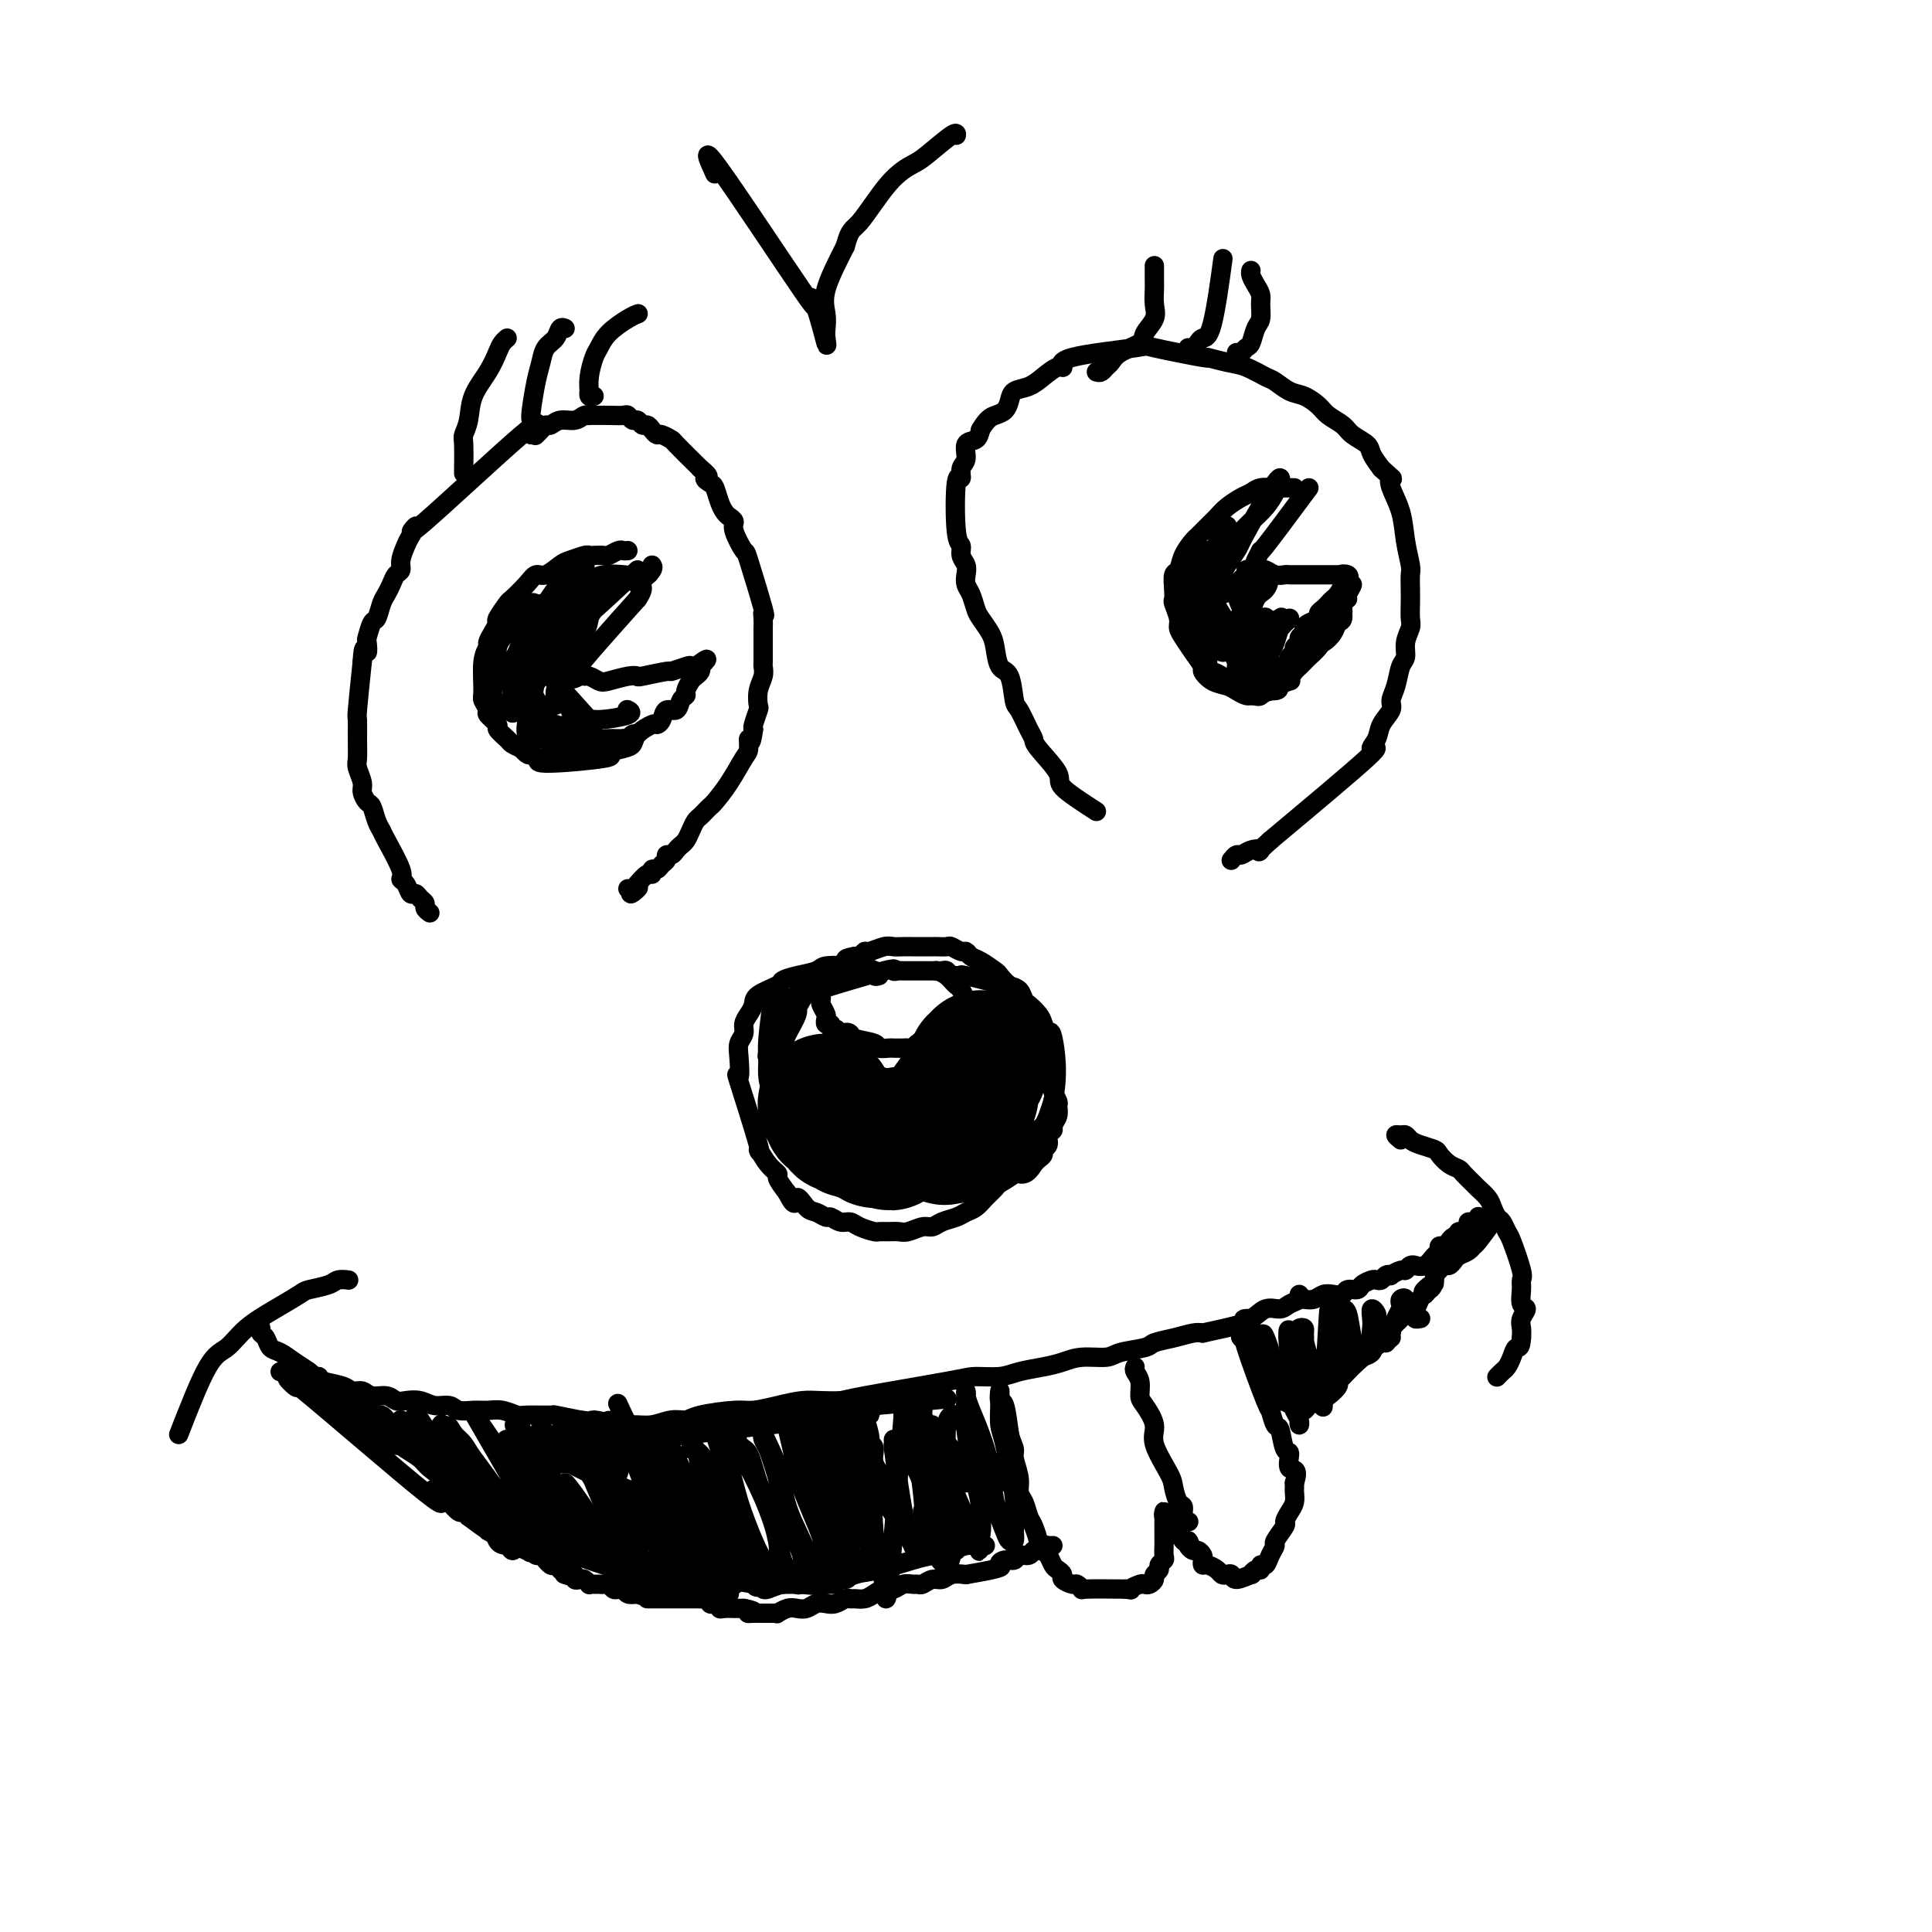 <svg viewBox='0 0 400 400' version='1.1' xmlns='http://www.w3.org/2000/svg' xmlns:xlink='http://www.w3.org/1999/xlink'><g fill='none' stroke='#000000' stroke-width='4' stroke-linecap='round' stroke-linejoin='round'><path d='M37,297c2.166,-5.559 4.332,-11.118 6,-14c1.668,-2.882 2.839,-3.087 4,-4c1.161,-0.913 2.310,-2.535 4,-4c1.690,-1.465 3.919,-2.775 6,-4c2.081,-1.225 4.015,-2.367 5,-3c0.985,-0.633 1.021,-0.758 2,-1c0.979,-0.242 2.902,-0.601 4,-1c1.098,-0.399 1.373,-0.838 2,-1c0.627,-0.162 1.608,-0.046 2,0c0.392,0.046 0.196,0.023 0,0'/><path d='M54,275c-0.094,0.365 -0.189,0.731 0,1c0.189,0.269 0.660,0.443 1,1c0.340,0.557 0.549,1.497 1,2c0.451,0.503 1.144,0.569 2,1c0.856,0.431 1.875,1.229 3,2c1.125,0.771 2.356,1.517 3,2c0.644,0.483 0.701,0.703 1,1c0.299,0.297 0.842,0.672 2,1c1.158,0.328 2.933,0.609 4,1c1.067,0.391 1.427,0.893 2,1c0.573,0.107 1.360,-0.181 2,0c0.640,0.181 1.133,0.832 2,1c0.867,0.168 2.108,-0.147 3,0c0.892,0.147 1.436,0.756 2,1c0.564,0.244 1.147,0.122 2,0c0.853,-0.122 1.975,-0.243 3,0c1.025,0.243 1.954,0.850 3,1c1.046,0.150 2.208,-0.157 3,0c0.792,0.157 1.214,0.778 2,1c0.786,0.222 1.936,0.045 3,0c1.064,-0.045 2.041,0.041 3,0c0.959,-0.041 1.899,-0.208 3,0c1.101,0.208 2.361,0.790 3,1c0.639,0.210 0.656,0.046 2,0c1.344,-0.046 4.016,0.026 5,0c0.984,-0.026 0.281,-0.150 1,0c0.719,0.150 2.859,0.575 5,1'/><path d='M120,294c8.764,1.176 4.175,0.115 3,0c-1.175,-0.115 1.064,0.716 3,1c1.936,0.284 3.567,0.021 5,0c1.433,-0.021 2.666,0.201 4,0c1.334,-0.201 2.767,-0.824 4,-1c1.233,-0.176 2.264,0.094 3,0c0.736,-0.094 1.176,-0.551 3,-1c1.824,-0.449 5.032,-0.891 7,-1c1.968,-0.109 2.695,0.115 4,0c1.305,-0.115 3.186,-0.568 5,-1c1.814,-0.432 3.561,-0.844 5,-1c1.439,-0.156 2.571,-0.056 4,0c1.429,0.056 3.155,0.068 4,0c0.845,-0.068 0.808,-0.217 5,-1c4.192,-0.783 12.613,-2.199 17,-3c4.387,-0.801 4.739,-0.988 6,-1c1.261,-0.012 3.430,0.150 5,0c1.570,-0.150 2.539,-0.614 4,-1c1.461,-0.386 3.414,-0.695 5,-1c1.586,-0.305 2.807,-0.607 4,-1c1.193,-0.393 2.359,-0.879 4,-1c1.641,-0.121 3.758,0.122 5,0c1.242,-0.122 1.610,-0.611 3,-1c1.390,-0.389 3.801,-0.679 5,-1c1.199,-0.321 1.187,-0.674 2,-1c0.813,-0.326 2.450,-0.626 4,-1c1.550,-0.374 3.014,-0.821 4,-1c0.986,-0.179 1.493,-0.089 2,0'/><path d='M249,276c13.618,-2.879 10.162,-3.076 9,-3c-1.162,0.076 -0.031,0.424 1,0c1.031,-0.424 1.961,-1.620 3,-2c1.039,-0.380 2.187,0.056 3,0c0.813,-0.056 1.290,-0.603 2,-1c0.710,-0.397 1.653,-0.645 2,-1c0.347,-0.355 0.099,-0.816 0,-1c-0.099,-0.184 -0.050,-0.092 0,0'/><path d='M58,284c0.330,-0.101 0.660,-0.202 1,0c0.340,0.202 0.691,0.708 1,1c0.309,0.292 0.575,0.371 1,1c0.425,0.629 1.010,1.807 0,1c-1.010,-0.807 -3.616,-3.600 2,1c5.616,4.600 19.454,16.593 25,21c5.546,4.407 2.799,1.227 2,0c-0.799,-1.227 0.349,-0.501 1,0c0.651,0.501 0.804,0.778 1,1c0.196,0.222 0.434,0.389 1,1c0.566,0.611 1.460,1.664 2,2c0.540,0.336 0.726,-0.047 1,0c0.274,0.047 0.637,0.523 1,1'/><path d='M97,314c6.440,4.822 3.040,1.878 2,1c-1.040,-0.878 0.281,0.310 1,1c0.719,0.690 0.837,0.883 1,1c0.163,0.117 0.372,0.160 2,1c1.628,0.840 4.675,2.478 6,3c1.325,0.522 0.929,-0.071 1,0c0.071,0.071 0.611,0.807 1,1c0.389,0.193 0.629,-0.158 1,0c0.371,0.158 0.874,0.826 1,1c0.126,0.174 -0.125,-0.146 0,0c0.125,0.146 0.625,0.757 1,1c0.375,0.243 0.626,0.117 1,0c0.374,-0.117 0.870,-0.224 1,0c0.130,0.224 -0.106,0.778 0,1c0.106,0.222 0.553,0.111 1,0'/><path d='M117,325c3.051,1.924 0.677,1.234 0,1c-0.677,-0.234 0.343,-0.011 1,0c0.657,0.011 0.951,-0.189 1,0c0.049,0.189 -0.145,0.769 0,1c0.145,0.231 0.630,0.115 1,0c0.370,-0.115 0.624,-0.227 1,0c0.376,0.227 0.874,0.793 1,1c0.126,0.207 -0.121,0.054 0,0c0.121,-0.054 0.610,-0.011 1,0c0.390,0.011 0.682,-0.011 1,0c0.318,0.011 0.663,0.054 1,0c0.337,-0.054 0.667,-0.207 1,0c0.333,0.207 0.669,0.774 1,1c0.331,0.226 0.656,0.112 1,0c0.344,-0.112 0.708,-0.223 1,0c0.292,0.223 0.512,0.778 1,1c0.488,0.222 1.244,0.111 2,0'/><path d='M132,330c2.726,1.000 2.040,1.000 2,1c-0.040,0.000 0.567,0.000 1,0c0.433,-0.000 0.694,-0.000 1,0c0.306,0.000 0.659,0.000 1,0c0.341,-0.000 0.670,-0.000 1,0c0.330,0.000 0.661,0.000 1,0c0.339,-0.000 0.685,-0.000 1,0c0.315,0.000 0.599,0.000 1,0c0.401,-0.000 0.921,-0.001 1,0c0.079,0.001 -0.281,0.004 0,0c0.281,-0.004 1.202,-0.015 2,0c0.798,0.015 1.472,0.056 2,0c0.528,-0.056 0.912,-0.207 1,0c0.088,0.207 -0.118,0.774 0,1c0.118,0.226 0.561,0.113 1,0c0.439,-0.113 0.873,-0.226 1,0c0.127,0.226 -0.054,0.793 0,1c0.054,0.207 0.343,0.056 1,0c0.657,-0.056 1.681,-0.015 2,0c0.319,0.015 -0.068,0.004 0,0c0.068,-0.004 0.591,-0.001 1,0c0.409,0.001 0.705,0.001 1,0'/><path d='M154,333c3.583,0.691 1.541,0.917 1,1c-0.541,0.083 0.420,0.022 1,0c0.580,-0.022 0.781,-0.005 1,0c0.219,0.005 0.457,-0.002 1,0c0.543,0.002 1.391,0.014 2,0c0.609,-0.014 0.978,-0.055 1,0c0.022,0.055 -0.304,0.207 0,0c0.304,-0.207 1.236,-0.774 2,-1c0.764,-0.226 1.359,-0.112 2,0c0.641,0.112 1.327,0.222 2,0c0.673,-0.222 1.332,-0.778 2,-1c0.668,-0.222 1.344,-0.112 2,0c0.656,0.112 1.292,0.227 2,0c0.708,-0.227 1.488,-0.796 2,-1c0.512,-0.204 0.756,-0.045 1,0c0.244,0.045 0.488,-0.025 1,0c0.512,0.025 1.292,0.147 2,0c0.708,-0.147 1.345,-0.561 2,-1c0.655,-0.439 1.327,-0.903 2,-1c0.673,-0.097 1.345,0.171 2,0c0.655,-0.171 1.292,-0.782 2,-1c0.708,-0.218 1.488,-0.043 2,0c0.512,0.043 0.755,-0.045 1,0c0.245,0.045 0.491,0.222 1,0c0.509,-0.222 1.281,-0.843 2,-1c0.719,-0.157 1.386,0.150 2,0c0.614,-0.150 1.175,-0.757 2,-1c0.825,-0.243 1.912,-0.121 3,0'/><path d='M200,326c8.671,-1.471 7.349,-1.647 7,-2c-0.349,-0.353 0.273,-0.883 1,-1c0.727,-0.117 1.557,0.180 2,0c0.443,-0.180 0.500,-0.837 1,-1c0.500,-0.163 1.443,0.166 2,0c0.557,-0.166 0.727,-0.829 1,-1c0.273,-0.171 0.648,0.150 1,0c0.352,-0.150 0.682,-0.772 1,-1c0.318,-0.228 0.624,-0.061 1,0c0.376,0.061 0.822,0.018 1,0c0.178,-0.018 0.089,-0.009 0,0'/><path d='M207,289c0.025,-0.623 0.049,-1.246 0,-1c-0.049,0.246 -0.172,1.363 0,2c0.172,0.637 0.639,0.796 1,2c0.361,1.204 0.618,3.453 1,5c0.382,1.547 0.890,2.391 1,3c0.110,0.609 -0.178,0.982 0,2c0.178,1.018 0.821,2.680 1,4c0.179,1.320 -0.106,2.299 0,3c0.106,0.701 0.602,1.124 1,2c0.398,0.876 0.698,2.203 1,3c0.302,0.797 0.606,1.063 1,2c0.394,0.937 0.879,2.545 1,3c0.121,0.455 -0.123,-0.243 0,0c0.123,0.243 0.612,1.427 1,2c0.388,0.573 0.677,0.534 1,1c0.323,0.466 0.682,1.435 1,2c0.318,0.565 0.596,0.725 1,1c0.404,0.275 0.936,0.666 1,1c0.064,0.334 -0.339,0.611 0,1c0.339,0.389 1.420,0.889 2,1c0.580,0.111 0.661,-0.166 1,0c0.339,0.166 0.937,0.775 1,1c0.063,0.225 -0.411,0.064 1,0c1.411,-0.064 4.705,-0.032 8,0'/><path d='M233,329c1.820,0.214 0.870,0.251 1,0c0.130,-0.251 1.340,-0.788 2,-1c0.660,-0.212 0.769,-0.098 1,0c0.231,0.098 0.583,0.181 1,0c0.417,-0.181 0.900,-0.626 1,-1c0.100,-0.374 -0.183,-0.677 0,-1c0.183,-0.323 0.834,-0.668 1,-1c0.166,-0.332 -0.152,-0.653 0,-1c0.152,-0.347 0.773,-0.720 1,-1c0.227,-0.280 0.061,-0.467 0,-1c-0.061,-0.533 -0.016,-1.412 0,-2c0.016,-0.588 0.003,-0.886 0,-1c-0.003,-0.114 0.003,-0.045 0,-1c-0.003,-0.955 -0.016,-2.932 0,-4c0.016,-1.068 0.060,-1.225 0,-1c-0.060,0.225 -0.223,0.833 0,1c0.223,0.167 0.833,-0.105 1,0c0.167,0.105 -0.110,0.589 0,1c0.110,0.411 0.607,0.749 1,1c0.393,0.251 0.683,0.414 1,1c0.317,0.586 0.662,1.596 1,2c0.338,0.404 0.669,0.202 1,0'/><path d='M246,319c0.725,0.936 0.037,0.775 0,1c-0.037,0.225 0.578,0.835 1,1c0.422,0.165 0.651,-0.114 1,0c0.349,0.114 0.818,0.622 1,1c0.182,0.378 0.076,0.627 0,1c-0.076,0.373 -0.123,0.871 0,1c0.123,0.129 0.415,-0.110 1,0c0.585,0.110 1.464,0.570 2,1c0.536,0.430 0.730,0.829 1,1c0.270,0.171 0.618,0.114 1,0c0.382,-0.114 0.799,-0.283 1,0c0.201,0.283 0.187,1.019 1,1c0.813,-0.019 2.452,-0.794 3,-1c0.548,-0.206 0.006,0.157 0,0c-0.006,-0.157 0.523,-0.832 1,-1c0.477,-0.168 0.903,0.172 1,0c0.097,-0.172 -0.134,-0.856 0,-1c0.134,-0.144 0.632,0.252 1,0c0.368,-0.252 0.606,-1.152 1,-2c0.394,-0.848 0.946,-1.645 1,-2c0.054,-0.355 -0.388,-0.269 0,-1c0.388,-0.731 1.607,-2.280 2,-3c0.393,-0.720 -0.038,-0.613 0,-1c0.038,-0.387 0.546,-1.270 1,-2c0.454,-0.730 0.854,-1.309 1,-2c0.146,-0.691 0.039,-1.494 0,-2c-0.039,-0.506 -0.011,-0.716 0,-1c0.011,-0.284 0.006,-0.642 0,-1'/><path d='M268,307c1.153,-3.436 -0.464,-2.525 -1,-3c-0.536,-0.475 0.010,-2.336 0,-3c-0.010,-0.664 -0.577,-0.132 -1,-1c-0.423,-0.868 -0.703,-3.135 -1,-4c-0.297,-0.865 -0.611,-0.328 -1,-1c-0.389,-0.672 -0.854,-2.552 -1,-3c-0.146,-0.448 0.027,0.535 -1,-2c-1.027,-2.535 -3.255,-8.587 -4,-11c-0.745,-2.413 -0.008,-1.188 0,-1c0.008,0.188 -0.712,-0.661 -1,-1c-0.288,-0.339 -0.144,-0.170 0,0'/><path d='M235,283c-0.117,0.278 -0.233,0.556 0,1c0.233,0.444 0.816,1.053 1,2c0.184,0.947 -0.031,2.232 0,3c0.031,0.768 0.309,1.019 1,2c0.691,0.981 1.796,2.690 2,4c0.204,1.310 -0.491,2.220 0,4c0.491,1.780 2.169,4.431 3,6c0.831,1.569 0.815,2.056 1,3c0.185,0.944 0.572,2.344 1,3c0.428,0.656 0.898,0.568 1,1c0.102,0.432 -0.165,1.386 0,2c0.165,0.614 0.761,0.890 1,1c0.239,0.110 0.119,0.055 0,0'/><path d='M269,293c-0.096,-0.446 -0.192,-0.892 0,-1c0.192,-0.108 0.672,0.122 1,0c0.328,-0.122 0.504,-0.596 1,-1c0.496,-0.404 1.312,-0.737 2,-1c0.688,-0.263 1.249,-0.456 2,-1c0.751,-0.544 1.694,-1.440 2,-2c0.306,-0.560 -0.024,-0.786 0,-1c0.024,-0.214 0.403,-0.418 1,-1c0.597,-0.582 1.413,-1.542 3,-3c1.587,-1.458 3.945,-3.413 5,-4c1.055,-0.587 0.808,0.193 1,0c0.192,-0.193 0.825,-1.361 1,-2c0.175,-0.639 -0.108,-0.750 0,-1c0.108,-0.250 0.606,-0.640 1,-1c0.394,-0.360 0.683,-0.692 1,-1c0.317,-0.308 0.662,-0.594 1,-1c0.338,-0.406 0.668,-0.934 1,-1c0.332,-0.066 0.666,0.328 1,0c0.334,-0.328 0.667,-1.380 1,-2c0.333,-0.620 0.667,-0.810 1,-1'/><path d='M295,268c3.978,-4.118 0.922,-1.913 0,-1c-0.922,0.913 0.289,0.533 1,0c0.711,-0.533 0.922,-1.221 1,-2c0.078,-0.779 0.022,-1.651 0,-2c-0.022,-0.349 -0.011,-0.174 0,0'/><path d='M269,269c-0.066,0.008 -0.131,0.016 0,0c0.131,-0.016 0.459,-0.056 1,0c0.541,0.056 1.296,0.207 2,0c0.704,-0.207 1.359,-0.773 2,-1c0.641,-0.227 1.270,-0.116 2,0c0.730,0.116 1.561,0.238 2,0c0.439,-0.238 0.485,-0.834 1,-1c0.515,-0.166 1.500,0.100 2,0c0.500,-0.100 0.515,-0.566 1,-1c0.485,-0.434 1.441,-0.834 2,-1c0.559,-0.166 0.722,-0.096 1,0c0.278,0.096 0.670,0.218 1,0c0.330,-0.218 0.599,-0.775 1,-1c0.401,-0.225 0.933,-0.117 1,0c0.067,0.117 -0.332,0.242 0,0c0.332,-0.242 1.394,-0.850 2,-1c0.606,-0.150 0.757,0.158 1,0c0.243,-0.158 0.579,-0.781 1,-1c0.421,-0.219 0.926,-0.033 1,0c0.074,0.033 -0.282,-0.086 0,0c0.282,0.086 1.203,0.378 2,0c0.797,-0.378 1.470,-1.424 2,-2c0.530,-0.576 0.915,-0.680 1,-1c0.085,-0.320 -0.132,-0.857 0,-1c0.132,-0.143 0.613,0.106 1,0c0.387,-0.106 0.681,-0.567 1,-1c0.319,-0.433 0.663,-0.838 1,-1c0.337,-0.162 0.669,-0.081 1,0'/><path d='M302,256c1.039,-1.166 0.138,-1.082 0,-1c-0.138,0.082 0.489,0.162 1,0c0.511,-0.162 0.908,-0.565 1,-1c0.092,-0.435 -0.120,-0.900 0,-1c0.120,-0.100 0.571,0.165 1,0c0.429,-0.165 0.837,-0.762 1,-1c0.163,-0.238 0.082,-0.119 0,0'/><path d='M297,264c0.758,-0.869 1.516,-1.738 2,-2c0.484,-0.262 0.694,0.084 1,0c0.306,-0.084 0.710,-0.597 1,-1c0.290,-0.403 0.467,-0.697 1,-1c0.533,-0.303 1.422,-0.614 2,-1c0.578,-0.386 0.846,-0.846 1,-1c0.154,-0.154 0.195,-0.003 1,-1c0.805,-0.997 2.373,-3.142 3,-4c0.627,-0.858 0.314,-0.429 0,0'/><path d='M290,236c-0.511,-0.429 -1.022,-0.858 -1,-1c0.022,-0.142 0.577,0.004 1,0c0.423,-0.004 0.714,-0.157 1,0c0.286,0.157 0.566,0.623 1,1c0.434,0.377 1.023,0.665 2,1c0.977,0.335 2.340,0.719 3,1c0.660,0.281 0.615,0.461 1,1c0.385,0.539 1.201,1.439 2,2c0.799,0.561 1.580,0.783 2,1c0.420,0.217 0.480,0.428 1,1c0.520,0.572 1.501,1.505 2,2c0.499,0.495 0.515,0.551 1,1c0.485,0.449 1.440,1.290 2,2c0.560,0.710 0.726,1.288 1,2c0.274,0.712 0.655,1.557 1,2c0.345,0.443 0.653,0.485 1,1c0.347,0.515 0.734,1.502 1,2c0.266,0.498 0.410,0.508 1,2c0.590,1.492 1.627,4.465 2,6c0.373,1.535 0.082,1.633 0,2c-0.082,0.367 0.045,1.004 0,2c-0.045,0.996 -0.261,2.350 0,3c0.261,0.650 0.998,0.597 1,1c0.002,0.403 -0.730,1.262 -1,2c-0.270,0.738 -0.077,1.354 0,2c0.077,0.646 0.039,1.323 0,2'/><path d='M315,277c-0.179,2.527 -0.626,1.844 -1,2c-0.374,0.156 -0.675,1.152 -1,2c-0.325,0.848 -0.675,1.547 -1,2c-0.325,0.453 -0.626,0.660 -1,1c-0.374,0.340 -0.821,0.811 -1,1c-0.179,0.189 -0.089,0.094 0,0'/><path d='M76,292c0.332,0.342 0.663,0.685 1,1c0.337,0.315 0.678,0.603 1,1c0.322,0.397 0.623,0.902 1,1c0.377,0.098 0.830,-0.212 1,0c0.170,0.212 0.057,0.947 0,1c-0.057,0.053 -0.057,-0.577 0,-1c0.057,-0.423 0.170,-0.638 0,-1c-0.170,-0.362 -0.623,-0.871 -1,-1c-0.377,-0.129 -0.679,0.122 -1,0c-0.321,-0.122 -0.660,-0.618 -1,-1c-0.340,-0.382 -0.681,-0.650 -1,-1c-0.319,-0.350 -0.615,-0.782 -1,-1c-0.385,-0.218 -0.858,-0.224 -1,0c-0.142,0.224 0.046,0.676 0,1c-0.046,0.324 -0.326,0.519 0,1c0.326,0.481 1.259,1.247 2,2c0.741,0.753 1.289,1.491 2,2c0.711,0.509 1.585,0.787 2,1c0.415,0.213 0.370,0.359 1,1c0.630,0.641 1.934,1.775 1,1c-0.934,-0.775 -4.107,-3.459 -7,-6c-2.893,-2.541 -5.507,-4.939 -7,-6c-1.493,-1.061 -1.863,-0.786 -2,-1c-0.137,-0.214 -0.039,-0.918 0,-1c0.039,-0.082 0.020,0.459 0,1'/><path d='M66,286c-2.072,-1.262 0.246,1.584 2,3c1.754,1.416 2.942,1.402 4,2c1.058,0.598 1.987,1.807 3,3c1.013,1.193 2.110,2.370 3,3c0.890,0.630 1.571,0.713 2,1c0.429,0.287 0.604,0.778 1,1c0.396,0.222 1.011,0.175 1,0c-0.011,-0.175 -0.648,-0.478 -1,-1c-0.352,-0.522 -0.419,-1.262 -1,-2c-0.581,-0.738 -1.676,-1.474 -3,-3c-1.324,-1.526 -2.876,-3.844 -2,-3c0.876,0.844 4.182,4.849 6,7c1.818,2.151 2.150,2.449 3,3c0.850,0.551 2.217,1.354 3,2c0.783,0.646 0.980,1.136 2,2c1.020,0.864 2.863,2.104 2,1c-0.863,-1.104 -4.431,-4.552 -8,-8'/><path d='M83,297c-0.488,-0.802 1.294,0.693 2,1c0.706,0.307 0.338,-0.572 0,-1c-0.338,-0.428 -0.647,-0.403 -1,-1c-0.353,-0.597 -0.750,-1.814 -1,-2c-0.250,-0.186 -0.354,0.660 0,1c0.354,0.340 1.167,0.173 2,1c0.833,0.827 1.687,2.649 3,4c1.313,1.351 3.084,2.231 4,3c0.916,0.769 0.976,1.428 1,2c0.024,0.572 0.011,1.059 0,1c-0.011,-0.059 -0.020,-0.663 0,-1c0.020,-0.337 0.068,-0.406 0,-1c-0.068,-0.594 -0.253,-1.712 -1,-3c-0.747,-1.288 -2.055,-2.747 -3,-4c-0.945,-1.253 -1.526,-2.302 -2,-3c-0.474,-0.698 -0.840,-1.046 -1,-1c-0.160,0.046 -0.115,0.485 0,1c0.115,0.515 0.300,1.105 1,2c0.700,0.895 1.913,2.095 3,4c1.087,1.905 2.046,4.515 3,6c0.954,1.485 1.903,1.846 3,3c1.097,1.154 2.341,3.102 3,4c0.659,0.898 0.733,0.746 1,1c0.267,0.254 0.726,0.915 1,1c0.274,0.085 0.364,-0.404 0,-1c-0.364,-0.596 -1.182,-1.298 -2,-2'/><path d='M99,312c-1.381,-2.478 -3.832,-7.173 -5,-9c-1.168,-1.827 -1.051,-0.786 -1,-1c0.051,-0.214 0.038,-1.683 0,-2c-0.038,-0.317 -0.099,0.518 0,1c0.099,0.482 0.359,0.611 1,2c0.641,1.389 1.663,4.036 3,6c1.337,1.964 2.988,3.243 4,5c1.012,1.757 1.384,3.991 2,5c0.616,1.009 1.475,0.794 2,1c0.525,0.206 0.717,0.835 1,1c0.283,0.165 0.658,-0.133 0,-2c-0.658,-1.867 -2.348,-5.303 -3,-7c-0.652,-1.697 -0.265,-1.656 -1,-3c-0.735,-1.344 -2.590,-4.072 -4,-6c-1.410,-1.928 -2.374,-3.055 -3,-4c-0.626,-0.945 -0.913,-1.709 -1,-2c-0.087,-0.291 0.027,-0.109 -1,-1c-1.027,-0.891 -3.196,-2.854 0,2c3.196,4.854 11.757,16.524 15,21c3.243,4.476 1.168,1.757 0,0c-1.168,-1.757 -1.429,-2.554 -2,-4c-0.571,-1.446 -1.452,-3.542 -3,-6c-1.548,-2.458 -3.763,-5.277 -5,-7c-1.237,-1.723 -1.496,-2.349 -2,-3c-0.504,-0.651 -1.252,-1.325 -2,-2'/><path d='M94,297c-2.172,-3.442 -0.600,-1.046 0,0c0.600,1.046 0.230,0.744 2,3c1.770,2.256 5.680,7.072 8,10c2.320,2.928 3.048,3.967 4,5c0.952,1.033 2.126,2.058 3,3c0.874,0.942 1.447,1.799 2,2c0.553,0.201 1.088,-0.255 2,1c0.912,1.255 2.203,4.220 -1,-1c-3.203,-5.220 -10.899,-18.625 -14,-24c-3.101,-5.375 -1.609,-2.719 -1,-2c0.609,0.719 0.333,-0.497 0,-1c-0.333,-0.503 -0.724,-0.291 0,1c0.724,1.291 2.565,3.661 4,6c1.435,2.339 2.466,4.645 4,7c1.534,2.355 3.572,4.757 5,7c1.428,2.243 2.246,4.325 3,5c0.754,0.675 1.442,-0.057 2,0c0.558,0.057 0.985,0.905 1,1c0.015,0.095 -0.381,-0.562 -1,-2c-0.619,-1.438 -1.460,-3.659 -2,-5c-0.540,-1.341 -0.780,-1.804 -2,-4c-1.220,-2.196 -3.420,-6.125 -5,-8c-1.580,-1.875 -2.541,-1.697 -3,-2c-0.459,-0.303 -0.417,-1.087 0,-1c0.417,0.087 1.208,1.043 2,2'/><path d='M107,300c-0.960,-1.487 2.139,4.797 4,8c1.861,3.203 2.485,3.325 4,5c1.515,1.675 3.923,4.901 5,6c1.077,1.099 0.824,0.070 1,0c0.176,-0.070 0.780,0.818 1,1c0.220,0.182 0.056,-0.342 0,-1c-0.056,-0.658 -0.004,-1.451 -1,-3c-0.996,-1.549 -3.040,-3.854 -5,-7c-1.960,-3.146 -3.836,-7.132 -5,-9c-1.164,-1.868 -1.617,-1.619 -2,-2c-0.383,-0.381 -0.698,-1.392 -1,-2c-0.302,-0.608 -0.593,-0.812 -1,-1c-0.407,-0.188 -0.930,-0.361 0,1c0.930,1.361 3.315,4.255 5,7c1.685,2.745 2.672,5.343 4,8c1.328,2.657 2.997,5.375 4,7c1.003,1.625 1.339,2.157 2,3c0.661,0.843 1.646,1.998 2,2c0.354,0.002 0.077,-1.148 0,-2c-0.077,-0.852 0.047,-1.407 0,-2c-0.047,-0.593 -0.264,-1.225 -2,-4c-1.736,-2.775 -4.991,-7.692 -5,-8c-0.009,-0.308 3.228,3.994 5,7c1.772,3.006 2.078,4.716 3,6c0.922,1.284 2.461,2.142 4,3'/><path d='M129,323c1.782,2.798 0.237,1.794 0,1c-0.237,-0.794 0.834,-1.376 1,-2c0.166,-0.624 -0.573,-1.288 -2,-4c-1.427,-2.712 -3.543,-7.472 -5,-11c-1.457,-3.528 -2.255,-5.826 -3,-7c-0.745,-1.174 -1.439,-1.225 -2,-2c-0.561,-0.775 -0.991,-2.275 -1,-3c-0.009,-0.725 0.403,-0.675 0,-1c-0.403,-0.325 -1.620,-1.026 1,4c2.620,5.026 9.076,15.778 12,20c2.924,4.222 2.315,1.915 2,1c-0.315,-0.915 -0.338,-0.438 0,1c0.338,1.438 1.036,3.838 0,1c-1.036,-2.838 -3.805,-10.913 -4,-13c-0.195,-2.087 2.184,1.815 4,5c1.816,3.185 3.070,5.652 4,7c0.930,1.348 1.537,1.577 2,2c0.463,0.423 0.784,1.041 1,1c0.216,-0.041 0.327,-0.742 0,-2c-0.327,-1.258 -1.094,-3.074 -2,-5c-0.906,-1.926 -1.953,-3.963 -3,-6'/><path d='M134,310c-1.072,-3.341 -1.752,-5.693 -3,-8c-1.248,-2.307 -3.063,-4.569 -4,-6c-0.937,-1.431 -0.995,-2.030 -1,-2c-0.005,0.030 0.044,0.689 1,2c0.956,1.311 2.820,3.273 5,7c2.180,3.727 4.677,9.220 7,14c2.323,4.780 4.471,8.846 2,3c-2.471,-5.846 -9.563,-21.605 -12,-27c-2.437,-5.395 -0.219,-0.426 1,2c1.219,2.426 1.438,2.309 2,4c0.562,1.691 1.465,5.191 3,7c1.535,1.809 3.701,1.927 4,1c0.299,-0.927 -1.271,-2.900 -2,-4c-0.729,-1.100 -0.618,-1.326 -1,-2c-0.382,-0.674 -1.257,-1.797 -2,-3c-0.743,-1.203 -1.355,-2.487 -1,-2c0.355,0.487 1.678,2.743 3,5'/><path d='M136,301c1.130,1.963 2.955,5.372 4,8c1.045,2.628 1.308,4.477 2,7c0.692,2.523 1.811,5.720 3,8c1.189,2.280 2.448,3.644 3,4c0.552,0.356 0.397,-0.295 1,1c0.603,1.295 1.965,4.535 0,-1c-1.965,-5.535 -7.257,-19.844 -9,-25c-1.743,-5.156 0.061,-1.160 1,1c0.939,2.160 1.012,2.483 2,5c0.988,2.517 2.892,7.226 4,10c1.108,2.774 1.421,3.611 2,5c0.579,1.389 1.423,3.329 2,4c0.577,0.671 0.888,0.073 1,0c0.112,-0.073 0.027,0.380 0,0c-0.027,-0.380 0.004,-1.591 0,-3c-0.004,-1.409 -0.045,-3.015 -1,-6c-0.955,-2.985 -2.825,-7.350 -4,-10c-1.175,-2.650 -1.655,-3.584 -2,-5c-0.345,-1.416 -0.555,-3.315 -1,-4c-0.445,-0.685 -1.123,-0.157 -1,0c0.123,0.157 1.049,-0.059 2,1c0.951,1.059 1.929,3.391 3,6c1.071,2.609 2.236,5.493 3,8c0.764,2.507 1.129,4.636 2,7c0.871,2.364 2.249,4.961 3,6c0.751,1.039 0.876,0.519 1,0'/><path d='M157,328c0.192,-2.022 -5.828,-21.076 -8,-28c-2.172,-6.924 -0.495,-1.717 0,0c0.495,1.717 -0.191,-0.057 0,0c0.191,0.057 1.259,1.946 2,4c0.741,2.054 1.155,4.275 2,7c0.845,2.725 2.121,5.955 3,8c0.879,2.045 1.362,2.904 2,4c0.638,1.096 1.431,2.428 2,3c0.569,0.572 0.914,0.383 1,0c0.086,-0.383 -0.086,-0.959 0,-2c0.086,-1.041 0.429,-2.548 0,-5c-0.429,-2.452 -1.629,-5.848 -3,-9c-1.371,-3.152 -2.911,-6.061 -4,-8c-1.089,-1.939 -1.727,-2.909 -2,-4c-0.273,-1.091 -0.183,-2.301 0,-2c0.183,0.301 0.457,2.115 1,3c0.543,0.885 1.353,0.841 2,2c0.647,1.159 1.129,3.519 2,6c0.871,2.481 2.131,5.081 3,8c0.869,2.919 1.346,6.156 2,8c0.654,1.844 1.486,2.297 2,3c0.514,0.703 0.709,1.658 1,2c0.291,0.342 0.676,0.071 1,-1c0.324,-1.071 0.587,-2.942 0,-5c-0.587,-2.058 -2.025,-4.302 -3,-7c-0.975,-2.698 -1.488,-5.849 -2,-9'/><path d='M161,306c-1.168,-3.734 -1.589,-5.069 -2,-6c-0.411,-0.931 -0.813,-1.458 -1,-2c-0.187,-0.542 -0.161,-1.100 0,-1c0.161,0.100 0.456,0.858 1,2c0.544,1.142 1.336,2.668 2,5c0.664,2.332 1.201,5.469 2,8c0.799,2.531 1.860,4.457 3,7c1.140,2.543 2.358,5.704 3,7c0.642,1.296 0.709,0.726 1,1c0.291,0.274 0.808,1.391 1,1c0.192,-0.391 0.060,-2.290 0,-4c-0.060,-1.710 -0.048,-3.231 -1,-6c-0.952,-2.769 -2.867,-6.786 -4,-10c-1.133,-3.214 -1.483,-5.623 -2,-8c-0.517,-2.377 -1.199,-4.720 -1,-5c0.199,-0.280 1.279,1.505 2,3c0.721,1.495 1.082,2.702 2,5c0.918,2.298 2.393,5.687 3,8c0.607,2.313 0.345,3.551 1,6c0.655,2.449 2.226,6.110 3,8c0.774,1.890 0.752,2.010 1,2c0.248,-0.010 0.768,-0.149 1,-1c0.232,-0.851 0.178,-2.416 0,-4c-0.178,-1.584 -0.478,-3.189 -1,-5c-0.522,-1.811 -1.264,-3.828 -2,-7c-0.736,-3.172 -1.465,-7.500 -2,-10c-0.535,-2.500 -0.875,-3.173 -1,-4c-0.125,-0.827 -0.036,-1.808 0,-2c0.036,-0.192 0.018,0.404 0,1'/><path d='M170,295c0.362,-0.128 3.268,14.554 5,22c1.732,7.446 2.290,7.658 3,8c0.710,0.342 1.573,0.813 2,0c0.427,-0.813 0.417,-2.912 0,-5c-0.417,-2.088 -1.240,-4.166 -2,-7c-0.760,-2.834 -1.455,-6.425 -2,-9c-0.545,-2.575 -0.940,-4.134 -1,-6c-0.060,-1.866 0.215,-4.037 0,-5c-0.215,-0.963 -0.920,-0.717 -1,-1c-0.080,-0.283 0.465,-1.096 1,0c0.535,1.096 1.061,4.102 2,7c0.939,2.898 2.292,5.688 3,9c0.708,3.312 0.773,7.144 1,10c0.227,2.856 0.618,4.735 1,6c0.382,1.265 0.757,1.918 1,4c0.243,2.082 0.355,5.595 1,0c0.645,-5.595 1.822,-20.297 3,-35'/><path d='M187,293c1.546,-1.940 3.410,10.709 4,16c0.590,5.291 -0.094,3.224 0,4c0.094,0.776 0.965,4.396 2,7c1.035,2.604 2.233,4.193 3,4c0.767,-0.193 1.101,-2.167 1,-3c-0.101,-0.833 -0.639,-0.524 -1,-2c-0.361,-1.476 -0.547,-4.737 -1,-8c-0.453,-3.263 -1.173,-6.528 -2,-9c-0.827,-2.472 -1.760,-4.152 -2,-6c-0.240,-1.848 0.215,-3.862 0,-5c-0.215,-1.138 -1.099,-1.398 -1,-1c0.099,0.398 1.180,1.453 1,1c-0.180,-0.453 -1.623,-2.415 0,2c1.623,4.415 6.311,15.208 11,26'/><path d='M202,319c1.643,4.305 0.251,1.069 0,0c-0.251,-1.069 0.640,0.030 1,-1c0.360,-1.030 0.188,-4.189 0,-6c-0.188,-1.811 -0.391,-2.273 -1,-5c-0.609,-2.727 -1.625,-7.718 -2,-11c-0.375,-3.282 -0.109,-4.856 0,-6c0.109,-1.144 0.061,-1.859 0,-2c-0.061,-0.141 -0.133,0.291 0,1c0.133,0.709 0.473,1.696 1,3c0.527,1.304 1.240,2.927 2,5c0.760,2.073 1.567,4.596 2,7c0.433,2.404 0.494,4.689 1,7c0.506,2.311 1.458,4.649 2,6c0.542,1.351 0.675,1.714 1,2c0.325,0.286 0.844,0.493 1,0c0.156,-0.493 -0.049,-1.686 0,-3c0.049,-1.314 0.353,-2.749 0,-6c-0.353,-3.251 -1.363,-8.317 -2,-11c-0.637,-2.683 -0.900,-2.983 -1,-4c-0.100,-1.017 -0.038,-2.752 0,-4c0.038,-1.248 0.051,-2.009 0,-2c-0.051,0.009 -0.167,0.789 0,1c0.167,0.211 0.618,-0.147 1,1c0.382,1.147 0.696,3.800 1,6c0.304,2.200 0.599,3.946 1,6c0.401,2.054 0.908,4.416 1,6c0.092,1.584 -0.232,2.388 0,3c0.232,0.612 1.021,1.030 1,1c-0.021,-0.030 -0.852,-0.508 -1,-1c-0.148,-0.492 0.386,-0.998 0,-2c-0.386,-1.002 -1.693,-2.501 -3,-4'/><path d='M208,306c-1.382,-1.943 -3.338,-3.800 -5,-6c-1.662,-2.200 -3.031,-4.744 -4,-6c-0.969,-1.256 -1.538,-1.225 -2,-1c-0.462,0.225 -0.818,0.643 -1,2c-0.182,1.357 -0.191,3.654 0,5c0.191,1.346 0.582,1.741 1,4c0.418,2.259 0.864,6.381 1,9c0.136,2.619 -0.039,3.736 0,5c0.039,1.264 0.291,2.677 0,3c-0.291,0.323 -1.125,-0.444 -2,-2c-0.875,-1.556 -1.789,-3.901 -3,-7c-1.211,-3.099 -2.718,-6.951 -4,-9c-1.282,-2.049 -2.341,-2.293 -3,-3c-0.659,-0.707 -0.920,-1.877 -1,-2c-0.080,-0.123 0.020,0.800 0,1c-0.020,0.200 -0.159,-0.322 0,1c0.159,1.322 0.617,4.487 1,7c0.383,2.513 0.693,4.375 1,6c0.307,1.625 0.612,3.013 1,4c0.388,0.987 0.858,1.574 1,2c0.142,0.426 -0.044,0.692 0,1c0.044,0.308 0.320,0.660 0,0c-0.320,-0.660 -1.234,-2.331 -3,-5c-1.766,-2.669 -4.383,-6.334 -7,-10'/><path d='M179,305c-2.638,-4.140 -4.233,-6.992 -5,-9c-0.767,-2.008 -0.706,-3.174 -1,-4c-0.294,-0.826 -0.941,-1.311 -1,-1c-0.059,0.311 0.471,1.418 1,3c0.529,1.582 1.056,3.637 2,7c0.944,3.363 2.306,8.033 3,11c0.694,2.967 0.721,4.230 1,5c0.279,0.770 0.809,1.048 1,2c0.191,0.952 0.043,2.578 0,3c-0.043,0.422 0.019,-0.360 0,-1c-0.019,-0.640 -0.120,-1.138 -1,-3c-0.880,-1.862 -2.540,-5.089 -4,-8c-1.460,-2.911 -2.721,-5.507 -4,-8c-1.279,-2.493 -2.576,-4.885 -3,-6c-0.424,-1.115 0.023,-0.954 0,-1c-0.023,-0.046 -0.518,-0.299 0,2c0.518,2.299 2.049,7.151 3,11c0.951,3.849 1.324,6.697 2,9c0.676,2.303 1.657,4.062 2,5c0.343,0.938 0.050,1.054 0,1c-0.050,-0.054 0.144,-0.277 0,-1c-0.144,-0.723 -0.627,-1.945 -1,-4c-0.373,-2.055 -0.636,-4.943 -1,-7c-0.364,-2.057 -0.829,-3.285 -1,-4c-0.171,-0.715 -0.049,-0.919 0,-1c0.049,-0.081 0.024,-0.041 0,0'/><path d='M259,278c0.015,-0.348 0.030,-0.697 0,-1c-0.030,-0.303 -0.105,-0.562 0,0c0.105,0.562 0.391,1.944 1,3c0.609,1.056 1.540,1.786 2,3c0.460,1.214 0.450,2.912 1,4c0.550,1.088 1.661,1.566 2,2c0.339,0.434 -0.093,0.825 0,1c0.093,0.175 0.712,0.136 1,0c0.288,-0.136 0.245,-0.367 0,-1c-0.245,-0.633 -0.692,-1.666 -1,-3c-0.308,-1.334 -0.475,-2.969 -1,-4c-0.525,-1.031 -1.406,-1.458 -2,-3c-0.594,-1.542 -0.902,-4.201 0,-2c0.902,2.201 3.012,9.260 4,12c0.988,2.740 0.853,1.160 1,1c0.147,-0.160 0.576,1.101 1,2c0.424,0.899 0.842,1.435 1,2c0.158,0.565 0.057,1.160 0,1c-0.057,-0.160 -0.071,-1.073 0,-2c0.071,-0.927 0.225,-1.867 0,-4c-0.225,-2.133 -0.830,-5.459 -1,-7c-0.170,-1.541 0.094,-1.297 0,-2c-0.094,-0.703 -0.547,-2.351 -1,-4'/><path d='M267,276c-0.430,-2.235 -0.505,1.679 0,4c0.505,2.321 1.589,3.051 2,4c0.411,0.949 0.150,2.117 0,3c-0.150,0.883 -0.188,1.480 0,2c0.188,0.520 0.602,0.962 1,1c0.398,0.038 0.781,-0.329 1,-1c0.219,-0.671 0.273,-1.645 0,-3c-0.273,-1.355 -0.872,-3.090 -1,-5c-0.128,-1.910 0.217,-3.994 0,-5c-0.217,-1.006 -0.994,-0.934 -1,-1c-0.006,-0.066 0.759,-0.269 1,0c0.241,0.269 -0.041,1.011 0,2c0.041,0.989 0.407,2.224 1,4c0.593,1.776 1.413,4.091 2,5c0.587,0.909 0.941,0.412 1,2c0.059,1.588 -0.178,5.262 0,2c0.178,-3.262 0.770,-13.461 1,-17c0.230,-3.539 0.099,-0.419 0,1c-0.099,1.419 -0.166,1.137 0,2c0.166,0.863 0.566,2.872 1,4c0.434,1.128 0.901,1.376 1,2c0.099,0.624 -0.170,1.626 0,2c0.170,0.374 0.777,0.121 1,0c0.223,-0.121 0.060,-0.109 0,-1c-0.060,-0.891 -0.017,-2.683 0,-4c0.017,-1.317 0.009,-2.158 0,-3'/><path d='M278,276c0.151,-2.082 0.029,-3.288 0,-4c-0.029,-0.712 0.035,-0.930 0,-1c-0.035,-0.070 -0.170,0.010 0,0c0.170,-0.010 0.645,-0.109 1,1c0.355,1.109 0.589,3.426 1,5c0.411,1.574 1.000,2.405 1,3c0.000,0.595 -0.588,0.953 0,1c0.588,0.047 2.353,-0.216 3,-1c0.647,-0.784 0.177,-2.088 0,-3c-0.177,-0.912 -0.062,-1.433 0,-2c0.062,-0.567 0.072,-1.180 0,-2c-0.072,-0.820 -0.227,-1.848 0,-2c0.227,-0.152 0.835,0.573 1,1c0.165,0.427 -0.114,0.558 0,1c0.114,0.442 0.622,1.195 1,2c0.378,0.805 0.627,1.663 1,2c0.373,0.337 0.871,0.154 1,0c0.129,-0.154 -0.110,-0.279 0,-1c0.110,-0.721 0.570,-2.037 1,-3c0.430,-0.963 0.831,-1.572 1,-2c0.169,-0.428 0.106,-0.676 0,-1c-0.106,-0.324 -0.254,-0.724 0,-1c0.254,-0.276 0.909,-0.428 1,0c0.091,0.428 -0.382,1.435 0,2c0.382,0.565 1.618,0.688 2,1c0.382,0.312 -0.089,0.815 0,1c0.089,0.185 0.740,0.053 1,0c0.260,-0.053 0.130,-0.026 0,0'/><path d='M113,303c1.033,0.081 2.067,0.162 5,0c2.933,-0.162 7.766,-0.566 10,-1c2.234,-0.434 1.868,-0.897 2,-1c0.132,-0.103 0.763,0.156 1,0c0.237,-0.156 0.081,-0.725 -1,-1c-1.081,-0.275 -3.089,-0.256 -5,0c-1.911,0.256 -3.727,0.748 -6,1c-2.273,0.252 -5.002,0.264 -7,0c-1.998,-0.264 -3.266,-0.806 -4,-1c-0.734,-0.194 -0.936,-0.042 -1,0c-0.064,0.042 0.009,-0.027 1,0c0.991,0.027 2.899,0.151 4,0c1.101,-0.151 1.396,-0.577 3,-1c1.604,-0.423 4.518,-0.845 6,-1c1.482,-0.155 1.531,-0.045 2,0c0.469,0.045 1.359,0.026 2,0c0.641,-0.026 1.034,-0.058 1,0c-0.034,0.058 -0.495,0.206 -1,0c-0.505,-0.206 -1.054,-0.766 -3,-1c-1.946,-0.234 -5.287,-0.141 -7,0c-1.713,0.141 -1.796,0.332 -2,0c-0.204,-0.332 -0.529,-1.187 -1,-1c-0.471,0.187 -1.087,1.415 -1,2c0.087,0.585 0.879,0.528 2,1c1.121,0.472 2.571,1.473 4,2c1.429,0.527 2.837,0.579 4,1c1.163,0.421 2.082,1.210 3,2'/><path d='M124,304c2.479,1.450 2.677,1.075 3,1c0.323,-0.075 0.772,0.148 1,0c0.228,-0.148 0.236,-0.669 -1,-1c-1.236,-0.331 -3.717,-0.472 -5,-1c-1.283,-0.528 -1.370,-1.443 -3,-2c-1.630,-0.557 -4.805,-0.755 -6,-1c-1.195,-0.245 -0.412,-0.539 -1,-1c-0.588,-0.461 -2.547,-1.091 -1,0c1.547,1.091 6.600,3.904 11,6c4.400,2.096 8.146,3.476 10,4c1.854,0.524 1.817,0.192 2,0c0.183,-0.192 0.588,-0.244 1,0c0.412,0.244 0.832,0.784 1,1c0.168,0.216 0.084,0.108 0,0'/><path d='M114,320c0.309,-0.065 0.618,-0.130 1,0c0.382,0.130 0.836,0.454 2,1c1.164,0.546 3.038,1.313 5,2c1.962,0.687 4.014,1.293 6,2c1.986,0.707 3.908,1.514 6,2c2.092,0.486 4.354,0.652 6,1c1.646,0.348 2.676,0.878 4,1c1.324,0.122 2.943,-0.163 4,0c1.057,0.163 1.554,0.775 2,1c0.446,0.225 0.842,0.064 1,0c0.158,-0.064 0.079,-0.032 0,0'/><path d='M121,320c1.446,0.327 2.892,0.655 4,1c1.108,0.345 1.876,0.709 3,1c1.124,0.291 2.602,0.509 5,1c2.398,0.491 5.716,1.256 9,2c3.284,0.744 6.533,1.467 9,2c2.467,0.533 4.153,0.875 6,1c1.847,0.125 3.854,0.034 6,0c2.146,-0.034 4.431,-0.009 6,0c1.569,0.009 2.422,0.002 3,0c0.578,-0.002 0.879,-0.001 1,0c0.121,0.001 0.060,0.000 0,0'/><path d='M135,298c3.881,-0.506 7.762,-1.012 16,-2c8.238,-0.988 20.833,-2.458 26,-3c5.167,-0.542 2.905,-0.155 2,0c-0.905,0.155 -0.452,0.077 0,0'/><path d='M149,294c17.917,-1.667 35.833,-3.333 43,-4c7.167,-0.667 3.583,-0.333 0,0'/><path d='M181,291c-0.279,0.411 -0.558,0.823 -1,1c-0.442,0.177 -1.047,0.120 -1,1c0.047,0.880 0.745,2.695 1,4c0.255,1.305 0.068,2.098 0,3c-0.068,0.902 -0.017,1.914 0,3c0.017,1.086 0.001,2.247 0,3c-0.001,0.753 0.015,1.098 0,1c-0.015,-0.098 -0.060,-0.639 0,-1c0.060,-0.361 0.226,-0.540 0,-1c-0.226,-0.460 -0.844,-1.199 -1,-2c-0.156,-0.801 0.152,-1.663 0,-3c-0.152,-1.337 -0.762,-3.150 -1,-4c-0.238,-0.850 -0.102,-0.739 0,-1c0.102,-0.261 0.171,-0.895 0,-1c-0.171,-0.105 -0.583,0.318 -1,1c-0.417,0.682 -0.841,1.624 -1,3c-0.159,1.376 -0.054,3.186 0,4c0.054,0.814 0.057,0.633 0,1c-0.057,0.367 -0.174,1.283 0,2c0.174,0.717 0.638,1.235 1,1c0.362,-0.235 0.623,-1.224 1,-2c0.377,-0.776 0.870,-1.338 1,-2c0.130,-0.662 -0.101,-1.425 0,-2c0.101,-0.575 0.535,-0.964 1,-1c0.465,-0.036 0.960,0.279 1,1c0.040,0.721 -0.374,1.848 0,3c0.374,1.152 1.535,2.329 2,3c0.465,0.671 0.232,0.835 0,1'/><path d='M183,307c0.500,1.333 0.250,0.667 0,0'/><path d='M193,295c0.643,1.110 1.286,2.221 2,3c0.714,0.779 1.498,1.228 2,2c0.502,0.772 0.722,1.867 1,3c0.278,1.133 0.613,2.305 1,3c0.387,0.695 0.825,0.913 1,1c0.175,0.087 0.088,0.044 0,0'/><path d='M158,329c0.175,0.109 0.349,0.218 1,0c0.651,-0.218 1.777,-0.764 3,-1c1.223,-0.236 2.543,-0.161 4,0c1.457,0.161 3.050,0.408 5,0c1.950,-0.408 4.258,-1.471 6,-2c1.742,-0.529 2.917,-0.524 5,-1c2.083,-0.476 5.073,-1.434 7,-2c1.927,-0.566 2.792,-0.740 4,-1c1.208,-0.260 2.758,-0.606 4,-1c1.242,-0.394 2.175,-0.838 3,-1c0.825,-0.162 1.541,-0.043 2,0c0.459,0.043 0.662,0.012 1,0c0.338,-0.012 0.811,-0.003 1,0c0.189,0.003 0.095,0.002 0,0'/><path d='M182,202c-0.410,0.121 -0.820,0.243 -1,0c-0.180,-0.243 -0.129,-0.849 0,-1c0.129,-0.151 0.336,0.155 0,0c-0.336,-0.155 -1.215,-0.771 -2,-1c-0.785,-0.229 -1.476,-0.073 -2,0c-0.524,0.073 -0.880,0.061 -2,0c-1.120,-0.061 -3.004,-0.172 -4,0c-0.996,0.172 -1.104,0.626 -2,1c-0.896,0.374 -2.579,0.666 -4,1c-1.421,0.334 -2.580,0.708 -3,1c-0.420,0.292 -0.103,0.501 -1,1c-0.897,0.499 -3.010,1.289 -4,2c-0.990,0.711 -0.857,1.345 -1,2c-0.143,0.655 -0.560,1.331 -1,2c-0.440,0.669 -0.901,1.332 -1,2c-0.099,0.668 0.166,1.343 0,2c-0.166,0.657 -0.761,1.297 -1,2c-0.239,0.703 -0.122,1.471 0,3c0.122,1.529 0.248,3.820 0,4c-0.248,0.180 -0.871,-1.752 0,1c0.871,2.752 3.237,10.189 4,13c0.763,2.811 -0.077,0.996 0,1c0.077,0.004 1.072,1.826 2,3c0.928,1.174 1.788,1.701 2,2c0.212,0.299 -0.225,0.371 0,1c0.225,0.629 1.113,1.814 2,3'/><path d='M163,247c1.903,3.830 1.661,1.403 2,1c0.339,-0.403 1.260,1.216 2,2c0.740,0.784 1.301,0.731 2,1c0.699,0.269 1.537,0.859 2,1c0.463,0.141 0.552,-0.169 1,0c0.448,0.169 1.257,0.816 2,1c0.743,0.184 1.420,-0.094 2,0c0.580,0.094 1.062,0.561 2,1c0.938,0.439 2.333,0.851 3,1c0.667,0.149 0.605,0.036 1,0c0.395,-0.036 1.247,0.005 2,0c0.753,-0.005 1.408,-0.057 2,0c0.592,0.057 1.121,0.223 2,0c0.879,-0.223 2.108,-0.833 3,-1c0.892,-0.167 1.446,0.111 2,0c0.554,-0.111 1.107,-0.610 2,-1c0.893,-0.390 2.127,-0.672 3,-1c0.873,-0.328 1.383,-0.703 2,-1c0.617,-0.297 1.339,-0.516 2,-1c0.661,-0.484 1.262,-1.232 2,-2c0.738,-0.768 1.612,-1.556 2,-2c0.388,-0.444 0.289,-0.543 1,-1c0.711,-0.457 2.232,-1.273 3,-2c0.768,-0.727 0.783,-1.364 1,-2c0.217,-0.636 0.635,-1.269 1,-2c0.365,-0.731 0.675,-1.560 1,-2c0.325,-0.440 0.664,-0.491 1,-1c0.336,-0.509 0.667,-1.477 1,-2c0.333,-0.523 0.667,-0.602 1,-1c0.333,-0.398 0.667,-1.114 1,-2c0.333,-0.886 0.667,-1.943 1,-3'/><path d='M218,228c1.284,-5.230 0.495,-10.806 0,-13c-0.495,-2.194 -0.696,-1.006 -1,-1c-0.304,0.006 -0.711,-1.168 -1,-2c-0.289,-0.832 -0.461,-1.321 -1,-2c-0.539,-0.679 -1.444,-1.548 -2,-2c-0.556,-0.452 -0.763,-0.487 -1,-1c-0.237,-0.513 -0.504,-1.503 -1,-2c-0.496,-0.497 -1.222,-0.500 -2,-1c-0.778,-0.500 -1.609,-1.497 -2,-2c-0.391,-0.503 -0.341,-0.512 -1,-1c-0.659,-0.488 -2.026,-1.455 -3,-2c-0.974,-0.545 -1.555,-0.668 -2,-1c-0.445,-0.332 -0.753,-0.874 -1,-1c-0.247,-0.126 -0.432,0.162 -1,0c-0.568,-0.162 -1.518,-0.776 -2,-1c-0.482,-0.224 -0.497,-0.060 -1,0c-0.503,0.060 -1.496,0.016 -2,0c-0.504,-0.016 -0.519,-0.004 -1,0c-0.481,0.004 -1.427,0.001 -2,0c-0.573,-0.001 -0.771,-0.001 -1,0c-0.229,0.001 -0.489,0.004 -1,0c-0.511,-0.004 -1.275,-0.016 -2,0c-0.725,0.016 -1.413,0.061 -2,0c-0.587,-0.061 -1.074,-0.226 -2,0c-0.926,0.226 -2.289,0.844 -3,1c-0.711,0.156 -0.768,-0.150 -1,0c-0.232,0.150 -0.638,0.757 -1,1c-0.362,0.243 -0.681,0.121 -1,0'/><path d='M177,198c-3.273,0.552 -1.455,0.932 -1,1c0.455,0.068 -0.452,-0.175 -1,0c-0.548,0.175 -0.738,0.766 -1,1c-0.262,0.234 -0.596,0.109 -1,0c-0.404,-0.109 -0.879,-0.202 -1,0c-0.121,0.202 0.111,0.698 0,1c-0.111,0.302 -0.566,0.409 -1,1c-0.434,0.591 -0.848,1.664 -1,2c-0.152,0.336 -0.042,-0.066 0,0c0.042,0.066 0.015,0.598 0,1c-0.015,0.402 -0.018,0.672 0,1c0.018,0.328 0.058,0.714 0,1c-0.058,0.286 -0.213,0.473 0,1c0.213,0.527 0.793,1.394 1,2c0.207,0.606 0.041,0.951 0,1c-0.041,0.049 0.045,-0.198 0,0c-0.045,0.198 -0.219,0.841 0,1c0.219,0.159 0.832,-0.167 1,0c0.168,0.167 -0.110,0.828 0,1c0.110,0.172 0.606,-0.146 1,0c0.394,0.146 0.684,0.756 1,1c0.316,0.244 0.658,0.122 1,0'/><path d='M175,214c0.712,1.405 -0.007,0.419 0,0c0.007,-0.419 0.741,-0.270 1,0c0.259,0.270 0.043,0.661 1,1c0.957,0.339 3.086,0.627 4,1c0.914,0.373 0.612,0.832 1,1c0.388,0.168 1.466,0.046 2,0c0.534,-0.046 0.524,-0.016 1,0c0.476,0.016 1.437,0.020 2,0c0.563,-0.020 0.728,-0.062 1,0c0.272,0.062 0.650,0.228 1,0c0.350,-0.228 0.671,-0.849 1,-1c0.329,-0.151 0.665,0.170 1,0c0.335,-0.170 0.667,-0.829 1,-1c0.333,-0.171 0.667,0.147 1,0c0.333,-0.147 0.666,-0.761 1,-1c0.334,-0.239 0.668,-0.105 1,0c0.332,0.105 0.662,0.182 1,0c0.338,-0.182 0.683,-0.622 1,-1c0.317,-0.378 0.607,-0.693 1,-1c0.393,-0.307 0.890,-0.607 1,-1c0.110,-0.393 -0.166,-0.878 0,-1c0.166,-0.122 0.774,0.119 1,0c0.226,-0.119 0.071,-0.599 0,-1c-0.071,-0.401 -0.058,-0.723 0,-1c0.058,-0.277 0.159,-0.508 0,-1c-0.159,-0.492 -0.580,-1.246 -1,-2'/><path d='M199,205c-0.292,-0.895 -0.522,-0.632 -1,-1c-0.478,-0.368 -1.206,-1.368 -2,-2c-0.794,-0.632 -1.656,-0.895 -2,-1c-0.344,-0.105 -0.172,-0.053 0,0'/><path d='M162,206c0.122,0.484 0.244,0.969 0,1c-0.244,0.031 -0.854,-0.391 -1,0c-0.146,0.391 0.170,1.597 0,3c-0.170,1.403 -0.828,3.005 -1,4c-0.172,0.995 0.140,1.384 0,2c-0.140,0.616 -0.733,1.459 -1,2c-0.267,0.541 -0.209,0.780 0,1c0.209,0.220 0.570,0.420 1,0c0.430,-0.420 0.930,-1.459 1,-2c0.070,-0.541 -0.288,-0.583 1,-3c1.288,-2.417 4.223,-7.210 5,-9c0.777,-1.790 -0.604,-0.579 -1,0c-0.396,0.579 0.191,0.526 0,1c-0.191,0.474 -1.162,1.475 -2,3c-0.838,1.525 -1.542,3.574 -2,5c-0.458,1.426 -0.669,2.229 -1,3c-0.331,0.771 -0.780,1.509 -1,2c-0.220,0.491 -0.209,0.735 0,1c0.209,0.265 0.615,0.552 1,0c0.385,-0.552 0.748,-1.944 1,-3c0.252,-1.056 0.394,-1.776 1,-3c0.606,-1.224 1.676,-2.952 2,-4c0.324,-1.048 -0.099,-1.415 0,-2c0.099,-0.585 0.719,-1.388 1,-2c0.281,-0.612 0.223,-1.032 0,-1c-0.223,0.032 -0.612,0.516 -1,1'/><path d='M165,206c0.834,-1.984 0.419,0.056 0,1c-0.419,0.944 -0.844,0.793 -1,1c-0.156,0.207 -0.045,0.774 0,1c0.045,0.226 0.022,0.113 0,0'/><path d='M166,206c6.985,-2.113 13.969,-4.226 17,-5c3.031,-0.774 2.107,-0.207 2,0c-0.107,0.207 0.601,0.056 1,0c0.399,-0.056 0.488,-0.015 1,0c0.512,0.015 1.445,0.004 2,0c0.555,-0.004 0.730,-0.001 1,0c0.270,0.001 0.636,-0.001 1,0c0.364,0.001 0.728,0.004 1,0c0.272,-0.004 0.454,-0.015 1,0c0.546,0.015 1.457,0.057 2,0c0.543,-0.057 0.718,-0.213 1,0c0.282,0.213 0.672,0.795 1,1c0.328,0.205 0.593,0.034 1,0c0.407,-0.034 0.956,0.068 1,0c0.044,-0.068 -0.416,-0.305 1,0c1.416,0.305 4.708,1.153 8,2'/><path d='M208,204c4.034,0.643 1.620,0.750 1,1c-0.620,0.250 0.556,0.644 1,1c0.444,0.356 0.157,0.673 0,1c-0.157,0.327 -0.183,0.665 0,1c0.183,0.335 0.575,0.667 1,1c0.425,0.333 0.885,0.667 1,1c0.115,0.333 -0.114,0.664 0,1c0.114,0.336 0.570,0.677 1,1c0.430,0.323 0.833,0.628 1,1c0.167,0.372 0.096,0.810 0,1c-0.096,0.190 -0.218,0.130 0,0c0.218,-0.130 0.775,-0.331 1,0c0.225,0.331 0.117,1.193 0,2c-0.117,0.807 -0.243,1.559 0,2c0.243,0.441 0.854,0.570 1,1c0.146,0.430 -0.172,1.161 0,2c0.172,0.839 0.835,1.787 1,2c0.165,0.213 -0.166,-0.309 0,0c0.166,0.309 0.830,1.447 1,2c0.170,0.553 -0.155,0.519 0,1c0.155,0.481 0.789,1.477 1,2c0.211,0.523 0.000,0.573 0,1c-0.000,0.427 0.211,1.231 0,2c-0.211,0.769 -0.845,1.501 -1,2c-0.155,0.499 0.170,0.764 0,1c-0.170,0.236 -0.833,0.445 -1,1c-0.167,0.555 0.162,1.458 0,2c-0.162,0.542 -0.817,0.723 -1,1c-0.183,0.277 0.105,0.652 0,1c-0.105,0.348 -0.601,0.671 -1,1c-0.399,0.329 -0.699,0.665 -1,1'/><path d='M214,241c-1.403,2.462 -2.411,2.116 -3,2c-0.589,-0.116 -0.758,-0.003 -1,0c-0.242,0.003 -0.557,-0.105 -1,0c-0.443,0.105 -1.014,0.421 -2,1c-0.986,0.579 -2.386,1.419 -3,2c-0.614,0.581 -0.443,0.902 -1,1c-0.557,0.098 -1.841,-0.027 -3,0c-1.159,0.027 -2.193,0.204 -3,0c-0.807,-0.204 -1.386,-0.790 -2,-1c-0.614,-0.210 -1.263,-0.042 -2,0c-0.737,0.042 -1.563,-0.040 -2,0c-0.437,0.040 -0.484,0.203 -1,0c-0.516,-0.203 -1.500,-0.772 -2,-1c-0.500,-0.228 -0.515,-0.114 -1,0c-0.485,0.114 -1.440,0.228 -2,0c-0.560,-0.228 -0.726,-0.797 -1,-1c-0.274,-0.203 -0.656,-0.041 -1,0c-0.344,0.041 -0.650,-0.038 -1,0c-0.350,0.038 -0.743,0.192 -1,0c-0.257,-0.192 -0.379,-0.729 -1,-1c-0.621,-0.271 -1.741,-0.274 -2,0c-0.259,0.274 0.343,0.826 -1,0c-1.343,-0.826 -4.631,-3.030 -6,-4c-1.369,-0.970 -0.820,-0.706 -1,-1c-0.180,-0.294 -1.090,-1.147 -2,-2'/><path d='M168,236c-1.951,-1.503 -1.828,-1.762 -2,-2c-0.172,-0.238 -0.639,-0.457 -1,-1c-0.361,-0.543 -0.618,-1.409 -1,-3c-0.382,-1.591 -0.891,-3.905 -1,-5c-0.109,-1.095 0.181,-0.971 0,-2c-0.181,-1.029 -0.833,-3.209 -1,-4c-0.167,-0.791 0.153,-0.191 0,-1c-0.153,-0.809 -0.777,-3.025 -1,-4c-0.223,-0.975 -0.046,-0.707 0,-1c0.046,-0.293 -0.039,-1.147 0,-2c0.039,-0.853 0.203,-1.704 0,-2c-0.203,-0.296 -0.772,-0.036 -1,0c-0.228,0.036 -0.114,-0.150 0,-1c0.114,-0.850 0.230,-2.364 0,-1c-0.230,1.364 -0.804,5.604 -1,8c-0.196,2.396 -0.012,2.947 0,4c0.012,1.053 -0.148,2.609 0,4c0.148,1.391 0.605,2.617 1,4c0.395,1.383 0.728,2.923 1,4c0.272,1.077 0.482,1.692 1,2c0.518,0.308 1.345,0.309 2,1c0.655,0.691 1.138,2.071 2,3c0.862,0.929 2.103,1.408 3,2c0.897,0.592 1.448,1.296 2,2'/><path d='M171,241c1.896,1.720 1.635,1.021 2,1c0.365,-0.021 1.355,0.635 2,1c0.645,0.365 0.946,0.437 2,1c1.054,0.563 2.860,1.615 4,2c1.140,0.385 1.615,0.103 2,0c0.385,-0.103 0.681,-0.028 1,0c0.319,0.028 0.660,0.007 1,0c0.340,-0.007 0.679,-0.002 1,0c0.321,0.002 0.625,0.001 1,0c0.375,-0.001 0.821,-0.000 1,0c0.179,0.000 0.089,0.000 0,0'/></g>
<g fill='none' stroke='#000000' stroke-width='28' stroke-linecap='round' stroke-linejoin='round'><path d='M171,228c-0.119,0.341 -0.238,0.683 0,1c0.238,0.317 0.833,0.611 1,1c0.167,0.389 -0.095,0.875 0,1c0.095,0.125 0.546,-0.111 1,0c0.454,0.111 0.909,0.569 1,1c0.091,0.431 -0.183,0.834 0,1c0.183,0.166 0.822,0.096 1,0c0.178,-0.096 -0.107,-0.218 0,0c0.107,0.218 0.606,0.776 1,1c0.394,0.224 0.684,0.113 1,0c0.316,-0.113 0.659,-0.227 1,0c0.341,0.227 0.679,0.797 1,1c0.321,0.203 0.625,0.040 1,0c0.375,-0.040 0.822,0.042 1,0c0.178,-0.042 0.089,-0.207 0,0c-0.089,0.207 -0.178,0.787 0,1c0.178,0.213 0.622,0.061 1,0c0.378,-0.061 0.689,-0.030 1,0'/><path d='M183,236c2.034,1.221 1.120,0.275 1,0c-0.120,-0.275 0.556,0.122 1,0c0.444,-0.122 0.658,-0.762 1,-1c0.342,-0.238 0.813,-0.074 1,0c0.187,0.074 0.089,0.058 1,0c0.911,-0.058 2.832,-0.160 5,-2c2.168,-1.840 4.584,-5.420 7,-9'/><path d='M200,224c1.023,-1.615 0.082,-1.153 0,-1c-0.082,0.153 0.695,-0.002 1,0c0.305,0.002 0.138,0.159 0,0c-0.138,-0.159 -0.248,-0.636 0,-1c0.248,-0.364 0.852,-0.614 1,-1c0.148,-0.386 -0.161,-0.908 0,-1c0.161,-0.092 0.790,0.247 1,0c0.210,-0.247 -0.000,-1.080 0,-1c0.000,0.080 0.211,1.072 0,2c-0.211,0.928 -0.845,1.792 -1,2c-0.155,0.208 0.168,-0.239 0,0c-0.168,0.239 -0.829,1.163 -1,2c-0.171,0.837 0.146,1.586 0,2c-0.146,0.414 -0.756,0.493 -1,1c-0.244,0.507 -0.121,1.441 0,2c0.121,0.559 0.240,0.742 0,1c-0.240,0.258 -0.838,0.591 -1,1c-0.162,0.409 0.111,0.893 0,1c-0.111,0.107 -0.607,-0.164 -1,0c-0.393,0.164 -0.684,0.761 -1,1c-0.316,0.239 -0.658,0.119 -1,0'/><path d='M196,234c-0.933,2.244 -0.267,1.356 0,1c0.267,-0.356 0.133,-0.178 0,0'/></g>
<g fill='none' stroke='#000000' stroke-width='4' stroke-linecap='round' stroke-linejoin='round'><path d='M89,189c-0.447,-0.331 -0.893,-0.661 -1,-1c-0.107,-0.339 0.127,-0.686 0,-1c-0.127,-0.314 -0.613,-0.595 -1,-1c-0.387,-0.405 -0.675,-0.933 -1,-1c-0.325,-0.067 -0.686,0.329 -1,0c-0.314,-0.329 -0.581,-1.383 -1,-2c-0.419,-0.617 -0.991,-0.797 -1,-1c-0.009,-0.203 0.544,-0.429 0,-2c-0.544,-1.571 -2.187,-4.486 -3,-6c-0.813,-1.514 -0.796,-1.627 -1,-2c-0.204,-0.373 -0.628,-1.005 -1,-2c-0.372,-0.995 -0.692,-2.354 -1,-3c-0.308,-0.646 -0.604,-0.580 -1,-1c-0.396,-0.420 -0.891,-1.325 -1,-2c-0.109,-0.675 0.167,-1.120 0,-2c-0.167,-0.880 -0.778,-2.193 -1,-3c-0.222,-0.807 -0.057,-1.106 0,-2c0.057,-0.894 0.005,-2.384 0,-4c-0.005,-1.616 0.037,-3.358 0,-4c-0.037,-0.642 -0.153,-0.183 0,-2c0.153,-1.817 0.577,-5.908 1,-10'/><path d='M75,137c0.223,-4.512 0.781,-2.292 1,-2c0.219,0.292 0.100,-1.343 0,-2c-0.100,-0.657 -0.182,-0.336 0,-1c0.182,-0.664 0.626,-2.313 1,-3c0.374,-0.687 0.677,-0.411 1,-1c0.323,-0.589 0.665,-2.041 1,-3c0.335,-0.959 0.663,-1.425 1,-2c0.337,-0.575 0.682,-1.260 1,-2c0.318,-0.740 0.609,-1.533 1,-2c0.391,-0.467 0.882,-0.606 1,-1c0.118,-0.394 -0.138,-1.044 0,-2c0.138,-0.956 0.670,-2.218 1,-3c0.330,-0.782 0.459,-1.085 1,-2c0.541,-0.915 1.496,-2.441 1,-2c-0.496,0.441 -2.441,2.850 2,-1c4.441,-3.850 15.269,-13.957 20,-18c4.731,-4.043 3.366,-2.021 2,0'/><path d='M110,90c3.892,-2.896 1.622,-0.636 1,0c-0.622,0.636 0.403,-0.350 1,-1c0.597,-0.650 0.765,-0.962 1,-1c0.235,-0.038 0.537,0.200 1,0c0.463,-0.200 1.087,-0.838 2,-1c0.913,-0.162 2.113,0.153 3,0c0.887,-0.153 1.460,-0.773 2,-1c0.540,-0.227 1.048,-0.062 1,0c-0.048,0.062 -0.651,0.021 0,0c0.651,-0.021 2.556,-0.021 4,0c1.444,0.021 2.428,0.062 3,0c0.572,-0.062 0.731,-0.228 1,0c0.269,0.228 0.649,0.848 1,1c0.351,0.152 0.672,-0.166 1,0c0.328,0.166 0.664,0.814 1,1c0.336,0.186 0.672,-0.090 1,0c0.328,0.090 0.648,0.546 1,1c0.352,0.454 0.735,0.906 1,1c0.265,0.094 0.411,-0.171 1,0c0.589,0.171 1.622,0.778 2,1c0.378,0.222 0.102,0.060 1,1c0.898,0.940 2.971,2.983 4,4c1.029,1.017 1.015,1.009 1,1'/><path d='M145,97c2.654,2.099 1.289,1.848 1,2c-0.289,0.152 0.500,0.709 1,1c0.500,0.291 0.713,0.315 1,1c0.287,0.685 0.649,2.029 1,3c0.351,0.971 0.690,1.568 1,2c0.310,0.432 0.592,0.698 1,1c0.408,0.302 0.944,0.640 1,1c0.056,0.360 -0.367,0.744 0,2c0.367,1.256 1.524,3.386 2,4c0.476,0.614 0.271,-0.287 1,2c0.729,2.287 2.391,7.764 3,10c0.609,2.236 0.163,1.232 0,1c-0.163,-0.232 -0.044,0.308 0,1c0.044,0.692 0.012,1.537 0,2c-0.012,0.463 -0.003,0.543 0,1c0.003,0.457 0.002,1.291 0,2c-0.002,0.709 -0.004,1.295 0,2c0.004,0.705 0.015,1.531 0,2c-0.015,0.469 -0.056,0.582 0,1c0.056,0.418 0.207,1.142 0,2c-0.207,0.858 -0.774,1.852 -1,3c-0.226,1.148 -0.112,2.452 0,3c0.112,0.548 0.223,0.340 0,1c-0.223,0.660 -0.778,2.189 -1,3c-0.222,0.811 -0.111,0.906 0,1'/><path d='M156,151c-0.542,4.214 -0.898,2.250 -1,2c-0.102,-0.250 0.050,1.214 0,2c-0.050,0.786 -0.304,0.893 -1,2c-0.696,1.107 -1.836,3.214 -3,5c-1.164,1.786 -2.353,3.251 -3,4c-0.647,0.749 -0.751,0.781 -1,1c-0.249,0.219 -0.644,0.626 -1,1c-0.356,0.374 -0.673,0.716 -1,1c-0.327,0.284 -0.665,0.510 -1,1c-0.335,0.490 -0.667,1.246 -1,2c-0.333,0.754 -0.668,1.508 -1,2c-0.332,0.492 -0.663,0.723 -1,1c-0.337,0.277 -0.682,0.599 -1,1c-0.318,0.401 -0.610,0.882 -1,1c-0.390,0.118 -0.879,-0.127 -1,0c-0.121,0.127 0.126,0.627 0,1c-0.126,0.373 -0.624,0.620 -1,1c-0.376,0.380 -0.630,0.894 -1,1c-0.370,0.106 -0.856,-0.195 -1,0c-0.144,0.195 0.054,0.887 0,1c-0.054,0.113 -0.361,-0.354 -1,0c-0.639,0.354 -1.611,1.530 -2,2c-0.389,0.470 -0.194,0.235 0,0'/><path d='M132,183c-2.895,3.475 -0.632,1.663 0,1c0.632,-0.663 -0.368,-0.179 -1,0c-0.632,0.179 -0.895,0.051 -1,0c-0.105,-0.051 -0.053,-0.026 0,0'/><path d='M96,98c0.028,-2.369 0.055,-4.737 0,-6c-0.055,-1.263 -0.194,-1.420 0,-2c0.194,-0.580 0.720,-1.584 1,-3c0.280,-1.416 0.313,-3.245 1,-5c0.687,-1.755 2.027,-3.437 3,-5c0.973,-1.563 1.581,-3.007 2,-4c0.419,-0.993 0.651,-1.537 1,-2c0.349,-0.463 0.814,-0.847 1,-1c0.186,-0.153 0.093,-0.077 0,0'/><path d='M110,87c-0.087,-0.266 -0.174,-0.532 0,-2c0.174,-1.468 0.610,-4.138 1,-6c0.390,-1.862 0.735,-2.916 1,-4c0.265,-1.084 0.449,-2.199 1,-3c0.551,-0.801 1.467,-1.287 2,-2c0.533,-0.713 0.682,-1.654 1,-2c0.318,-0.346 0.805,-0.099 1,0c0.195,0.099 0.097,0.049 0,0'/><path d='M123,82c-0.421,0.130 -0.842,0.259 -1,0c-0.158,-0.259 -0.054,-0.908 0,-1c0.054,-0.092 0.057,0.373 0,0c-0.057,-0.373 -0.174,-1.585 0,-3c0.174,-1.415 0.639,-3.034 1,-4c0.361,-0.966 0.619,-1.278 1,-2c0.381,-0.722 0.886,-1.853 2,-3c1.114,-1.147 2.838,-2.309 4,-3c1.162,-0.691 1.760,-0.912 2,-1c0.240,-0.088 0.120,-0.044 0,0'/><path d='M227,168c-2.960,-1.911 -5.919,-3.822 -7,-5c-1.081,-1.178 -0.282,-1.622 -1,-3c-0.718,-1.378 -2.952,-3.689 -4,-5c-1.048,-1.311 -0.910,-1.623 -1,-2c-0.090,-0.377 -0.409,-0.819 -1,-2c-0.591,-1.181 -1.454,-3.100 -2,-4c-0.546,-0.900 -0.775,-0.782 -1,-2c-0.225,-1.218 -0.445,-3.772 -1,-5c-0.555,-1.228 -1.444,-1.129 -2,-2c-0.556,-0.871 -0.779,-2.712 -1,-4c-0.221,-1.288 -0.441,-2.022 -1,-3c-0.559,-0.978 -1.456,-2.201 -2,-3c-0.544,-0.799 -0.733,-1.173 -1,-2c-0.267,-0.827 -0.611,-2.108 -1,-3c-0.389,-0.892 -0.821,-1.395 -1,-2c-0.179,-0.605 -0.104,-1.312 0,-2c0.104,-0.688 0.237,-1.356 0,-2c-0.237,-0.644 -0.844,-1.263 -1,-2c-0.156,-0.737 0.139,-1.591 0,-2c-0.139,-0.409 -0.713,-0.373 -1,-3c-0.287,-2.627 -0.289,-7.916 0,-10c0.289,-2.084 0.869,-0.963 1,-1c0.131,-0.037 -0.186,-1.231 0,-2c0.186,-0.769 0.875,-1.113 1,-2c0.125,-0.887 -0.312,-2.316 0,-3c0.312,-0.684 1.375,-0.624 2,-1c0.625,-0.376 0.813,-1.188 1,-2'/><path d='M203,89c1.346,-2.345 2.212,-2.708 3,-3c0.788,-0.292 1.498,-0.515 2,-1c0.502,-0.485 0.796,-1.234 1,-2c0.204,-0.766 0.319,-1.549 1,-2c0.681,-0.451 1.929,-0.571 3,-1c1.071,-0.429 1.967,-1.165 3,-2c1.033,-0.835 2.204,-1.767 3,-2c0.796,-0.233 1.218,0.232 1,0c-0.218,-0.232 -1.074,-1.163 2,-2c3.074,-0.837 10.079,-1.580 13,-2c2.921,-0.420 1.757,-0.517 4,0c2.243,0.517 7.893,1.648 10,2c2.107,0.352 0.671,-0.076 1,0c0.329,0.076 2.423,0.654 4,1c1.577,0.346 2.638,0.459 4,1c1.362,0.541 3.026,1.510 4,2c0.974,0.490 1.257,0.501 2,1c0.743,0.499 1.946,1.484 3,2c1.054,0.516 1.958,0.561 3,1c1.042,0.439 2.223,1.273 3,2c0.777,0.727 1.149,1.349 2,2c0.851,0.651 2.181,1.332 3,2c0.819,0.668 1.127,1.323 2,2c0.873,0.677 2.312,1.374 3,2c0.688,0.626 0.625,1.179 1,2c0.375,0.821 1.187,1.911 2,3'/><path d='M286,97c2.958,2.713 2.351,1.994 2,2c-0.351,0.006 -0.448,0.735 0,2c0.448,1.265 1.441,3.066 2,5c0.559,1.934 0.686,4.001 1,6c0.314,1.999 0.816,3.929 1,5c0.184,1.071 0.050,1.283 0,2c-0.050,0.717 -0.017,1.938 0,3c0.017,1.062 0.020,1.965 0,3c-0.020,1.035 -0.061,2.201 0,3c0.061,0.799 0.224,1.232 0,2c-0.224,0.768 -0.835,1.872 -1,3c-0.165,1.128 0.115,2.279 0,3c-0.115,0.721 -0.626,1.011 -1,2c-0.374,0.989 -0.610,2.677 -1,4c-0.390,1.323 -0.934,2.283 -1,3c-0.066,0.717 0.347,1.192 0,2c-0.347,0.808 -1.455,1.949 -2,3c-0.545,1.051 -0.528,2.014 -1,3c-0.472,0.986 -1.435,1.996 -1,2c0.435,0.004 2.267,-0.999 -1,2c-3.267,2.999 -11.634,9.999 -20,17'/><path d='M263,174c-3.455,3.100 -2.092,2.351 -2,2c0.092,-0.351 -1.086,-0.304 -2,0c-0.914,0.304 -1.565,0.865 -2,1c-0.435,0.135 -0.656,-0.156 -1,0c-0.344,0.156 -0.813,0.759 -1,1c-0.187,0.241 -0.094,0.121 0,0'/><path d='M227,77c0.332,0.096 0.664,0.191 1,0c0.336,-0.191 0.677,-0.669 1,-1c0.323,-0.331 0.630,-0.514 1,-1c0.370,-0.486 0.803,-1.274 2,-2c1.197,-0.726 3.158,-1.392 4,-2c0.842,-0.608 0.565,-1.160 1,-2c0.435,-0.840 1.581,-1.969 2,-3c0.419,-1.031 0.112,-1.965 0,-3c-0.112,-1.035 -0.030,-2.172 0,-3c0.030,-0.828 0.008,-1.346 0,-2c-0.008,-0.654 -0.002,-1.445 0,-2c0.002,-0.555 0.001,-0.873 0,-1c-0.001,-0.127 -0.000,-0.064 0,0'/><path d='M246,72c0.328,0.082 0.656,0.163 1,0c0.344,-0.163 0.706,-0.571 1,-1c0.294,-0.429 0.522,-0.878 1,-1c0.478,-0.122 1.206,0.082 2,-3c0.794,-3.082 1.656,-9.452 2,-12c0.344,-2.548 0.172,-1.274 0,0'/><path d='M256,73c0.334,0.104 0.668,0.209 1,0c0.332,-0.209 0.663,-0.731 1,-1c0.337,-0.269 0.679,-0.285 1,-1c0.321,-0.715 0.619,-2.131 1,-3c0.381,-0.869 0.844,-1.192 1,-2c0.156,-0.808 0.003,-2.101 0,-3c-0.003,-0.899 0.143,-1.404 0,-2c-0.143,-0.596 -0.574,-1.283 -1,-2c-0.426,-0.717 -0.845,-1.462 -1,-2c-0.155,-0.538 -0.044,-0.868 0,-1c0.044,-0.132 0.022,-0.066 0,0'/><path d='M268,101c-0.349,0.002 -0.699,0.004 -1,0c-0.301,-0.004 -0.555,-0.013 -1,0c-0.445,0.013 -1.082,0.048 -2,0c-0.918,-0.048 -2.119,-0.179 -3,0c-0.881,0.179 -1.443,0.666 -2,1c-0.557,0.334 -1.109,0.513 -2,1c-0.891,0.487 -2.122,1.281 -3,2c-0.878,0.719 -1.405,1.364 -2,2c-0.595,0.636 -1.258,1.264 -2,2c-0.742,0.736 -1.561,1.582 -2,2c-0.439,0.418 -0.496,0.409 -1,1c-0.504,0.591 -1.455,1.784 -2,3c-0.545,1.216 -0.683,2.457 -1,3c-0.317,0.543 -0.813,0.390 -1,1c-0.187,0.610 -0.065,1.984 0,3c0.065,1.016 0.072,1.675 0,2c-0.072,0.325 -0.224,0.316 0,1c0.224,0.684 0.824,2.061 1,3c0.176,0.939 -0.073,1.441 0,2c0.073,0.559 0.469,1.176 1,2c0.531,0.824 1.196,1.856 2,3c0.804,1.144 1.748,2.400 2,3c0.252,0.600 -0.189,0.543 0,1c0.189,0.457 1.007,1.429 2,2c0.993,0.571 2.163,0.742 3,1c0.837,0.258 1.343,0.602 2,1c0.657,0.398 1.465,0.849 2,1c0.535,0.151 0.798,0.002 1,0c0.202,-0.002 0.343,0.142 1,0c0.657,-0.142 1.828,-0.571 3,-1'/><path d='M263,143c2.190,0.143 1.667,-0.500 2,-1c0.333,-0.500 1.524,-0.857 2,-1c0.476,-0.143 0.238,-0.071 0,0'/><path d='M271,101c-3.719,5.013 -7.438,10.027 -9,12c-1.562,1.973 -0.966,0.906 -1,1c-0.034,0.094 -0.697,1.349 -1,2c-0.303,0.651 -0.246,0.696 0,1c0.246,0.304 0.682,0.866 1,1c0.318,0.134 0.519,-0.160 1,0c0.481,0.160 1.244,0.775 2,1c0.756,0.225 1.507,0.060 2,0c0.493,-0.060 0.729,-0.016 1,0c0.271,0.016 0.578,0.004 2,0c1.422,-0.004 3.960,-0.001 5,0c1.040,0.001 0.583,0.000 1,0c0.417,-0.000 1.709,-0.000 3,0'/><path d='M278,119c2.729,0.481 0.550,0.183 0,0c-0.550,-0.183 0.529,-0.253 1,0c0.471,0.253 0.333,0.827 0,1c-0.333,0.173 -0.863,-0.056 -1,0c-0.137,0.056 0.118,0.396 0,1c-0.118,0.604 -0.610,1.471 -1,2c-0.390,0.529 -0.677,0.719 -1,1c-0.323,0.281 -0.681,0.653 -1,1c-0.319,0.347 -0.597,0.670 -1,1c-0.403,0.330 -0.930,0.666 -1,1c-0.070,0.334 0.317,0.667 0,1c-0.317,0.333 -1.338,0.667 -2,1c-0.662,0.333 -0.966,0.667 -1,1c-0.034,0.333 0.202,0.667 0,1c-0.202,0.333 -0.842,0.665 -1,1c-0.158,0.335 0.165,0.672 0,1c-0.165,0.328 -0.818,0.647 -1,1c-0.182,0.353 0.106,0.739 0,1c-0.106,0.261 -0.606,0.398 -1,1c-0.394,0.602 -0.683,1.670 -1,2c-0.317,0.330 -0.662,-0.076 -1,0c-0.338,0.076 -0.668,0.636 -1,1c-0.332,0.364 -0.666,0.533 -1,1c-0.334,0.467 -0.667,1.234 -1,2'/><path d='M262,142c-2.721,3.723 -1.525,1.529 -1,1c0.525,-0.529 0.377,0.606 0,1c-0.377,0.394 -0.985,0.046 -1,0c-0.015,-0.046 0.563,0.209 1,0c0.437,-0.209 0.733,-0.882 1,-1c0.267,-0.118 0.505,0.319 1,0c0.495,-0.319 1.246,-1.395 2,-2c0.754,-0.605 1.510,-0.739 2,-1c0.490,-0.261 0.712,-0.650 1,-1c0.288,-0.350 0.641,-0.661 1,-1c0.359,-0.339 0.722,-0.707 1,-1c0.278,-0.293 0.470,-0.512 1,-1c0.530,-0.488 1.396,-1.244 2,-2c0.604,-0.756 0.945,-1.512 1,-2c0.055,-0.488 -0.177,-0.709 0,-1c0.177,-0.291 0.763,-0.653 1,-1c0.237,-0.347 0.125,-0.681 0,-1c-0.125,-0.319 -0.265,-0.624 0,-1c0.265,-0.376 0.933,-0.822 1,-1c0.067,-0.178 -0.466,-0.089 -1,0'/><path d='M275,127c0.401,-0.890 0.402,0.385 0,1c-0.402,0.615 -1.208,0.570 -2,1c-0.792,0.430 -1.570,1.334 -2,2c-0.430,0.666 -0.511,1.093 -1,2c-0.489,0.907 -1.385,2.295 -2,3c-0.615,0.705 -0.947,0.727 -1,1c-0.053,0.273 0.175,0.798 0,1c-0.175,0.202 -0.752,0.080 -1,0c-0.248,-0.080 -0.165,-0.120 0,0c0.165,0.120 0.413,0.400 1,0c0.587,-0.400 1.512,-1.481 2,-2c0.488,-0.519 0.537,-0.478 1,-1c0.463,-0.522 1.339,-1.607 2,-2c0.661,-0.393 1.105,-0.094 2,-1c0.895,-0.906 2.240,-3.016 3,-4c0.760,-0.984 0.935,-0.841 1,-1c0.065,-0.159 0.021,-0.620 0,-1c-0.021,-0.380 -0.020,-0.681 0,-1c0.020,-0.319 0.058,-0.657 0,-1c-0.058,-0.343 -0.211,-0.690 0,-1c0.211,-0.310 0.788,-0.584 1,-1c0.212,-0.416 0.061,-0.976 0,-1c-0.061,-0.024 -0.030,0.488 0,1'/><path d='M279,122c1.994,-2.306 0.479,-0.069 0,1c-0.479,1.069 0.080,0.972 0,1c-0.080,0.028 -0.798,0.183 -1,1c-0.202,0.817 0.112,2.298 0,3c-0.112,0.702 -0.649,0.626 -1,1c-0.351,0.374 -0.515,1.200 -1,2c-0.485,0.800 -1.290,1.576 -2,2c-0.710,0.424 -1.323,0.496 -2,1c-0.677,0.504 -1.417,1.438 -2,2c-0.583,0.562 -1.008,0.751 -1,1c0.008,0.249 0.450,0.558 -1,1c-1.450,0.442 -4.792,1.018 -6,1c-1.208,-0.018 -0.282,-0.628 0,-1c0.282,-0.372 -0.079,-0.505 0,-1c0.079,-0.495 0.600,-1.352 1,-2c0.400,-0.648 0.679,-1.085 1,-2c0.321,-0.915 0.684,-2.306 1,-3c0.316,-0.694 0.586,-0.691 1,-1c0.414,-0.309 0.973,-0.930 1,-1c0.027,-0.070 -0.479,0.412 -1,1c-0.521,0.588 -1.057,1.281 -2,2c-0.943,0.719 -2.292,1.463 -3,2c-0.708,0.537 -0.774,0.868 -1,1c-0.226,0.132 -0.613,0.066 -1,0'/><path d='M259,134c-1.335,0.872 -0.672,0.050 0,-1c0.672,-1.050 1.352,-2.330 2,-3c0.648,-0.670 1.265,-0.731 2,-1c0.735,-0.269 1.587,-0.746 2,-1c0.413,-0.254 0.386,-0.283 0,0c-0.386,0.283 -1.130,0.879 -2,2c-0.870,1.121 -1.866,2.767 -3,4c-1.134,1.233 -2.407,2.054 -3,2c-0.593,-0.054 -0.506,-0.983 0,-2c0.506,-1.017 1.433,-2.123 2,-3c0.567,-0.877 0.776,-1.524 1,-2c0.224,-0.476 0.464,-0.779 1,-1c0.536,-0.221 1.370,-0.360 1,0c-0.370,0.360 -1.942,1.220 -3,2c-1.058,0.780 -1.601,1.481 -2,2c-0.399,0.519 -0.655,0.856 -1,1c-0.345,0.144 -0.779,0.096 -1,0c-0.221,-0.096 -0.228,-0.239 0,-1c0.228,-0.761 0.691,-2.141 1,-3c0.309,-0.859 0.464,-1.197 1,-2c0.536,-0.803 1.453,-2.071 2,-3c0.547,-0.929 0.724,-1.519 1,-2c0.276,-0.481 0.650,-0.852 1,-1c0.350,-0.148 0.675,-0.074 1,0'/><path d='M262,121c1.028,-1.065 0.599,0.272 0,1c-0.599,0.728 -1.367,0.847 -2,2c-0.633,1.153 -1.132,3.342 -2,3c-0.868,-0.342 -2.106,-3.213 -2,-5c0.106,-1.787 1.557,-2.491 2,-3c0.443,-0.509 -0.122,-0.824 0,-1c0.122,-0.176 0.930,-0.215 1,0c0.070,0.215 -0.599,0.683 -1,1c-0.401,0.317 -0.535,0.481 -1,1c-0.465,0.519 -1.261,1.392 -2,2c-0.739,0.608 -1.421,0.952 -2,1c-0.579,0.048 -1.056,-0.200 -1,-1c0.056,-0.800 0.644,-2.153 1,-3c0.356,-0.847 0.481,-1.190 1,-2c0.519,-0.810 1.434,-2.089 2,-3c0.566,-0.911 0.783,-1.456 1,-2'/><path d='M257,112c2.298,-4.263 5.541,-9.922 7,-12c1.459,-2.078 1.132,-0.576 1,0c-0.132,0.576 -0.069,0.227 0,0c0.069,-0.227 0.145,-0.331 0,0c-0.145,0.331 -0.511,1.097 -1,2c-0.489,0.903 -1.102,1.944 -2,3c-0.898,1.056 -2.082,2.128 -3,3c-0.918,0.872 -1.570,1.543 -2,2c-0.430,0.457 -0.637,0.700 -1,1c-0.363,0.300 -0.882,0.655 -1,1c-0.118,0.345 0.164,0.678 0,1c-0.164,0.322 -0.775,0.631 -1,1c-0.225,0.369 -0.063,0.796 0,1c0.063,0.204 0.028,0.184 1,-1c0.972,-1.184 2.951,-3.534 2,-2c-0.951,1.534 -4.833,6.951 -6,9c-1.167,2.049 0.381,0.728 1,0c0.619,-0.728 0.310,-0.864 0,-1'/><path d='M252,120c-1.877,3.192 -0.570,1.172 0,1c0.570,-0.172 0.404,1.503 0,3c-0.404,1.497 -1.047,2.816 -1,4c0.047,1.184 0.783,2.235 1,3c0.217,0.765 -0.084,1.246 0,2c0.084,0.754 0.554,1.783 1,2c0.446,0.217 0.867,-0.376 1,-1c0.133,-0.624 -0.024,-1.278 0,-2c0.024,-0.722 0.227,-1.513 0,-2c-0.227,-0.487 -0.884,-0.672 -1,-1c-0.116,-0.328 0.309,-0.801 0,-1c-0.309,-0.199 -1.351,-0.123 -2,0c-0.649,0.123 -0.904,0.295 -1,1c-0.096,0.705 -0.033,1.943 0,3c0.033,1.057 0.036,1.933 0,3c-0.036,1.067 -0.112,2.325 0,3c0.112,0.675 0.412,0.766 1,1c0.588,0.234 1.464,0.609 2,1c0.536,0.391 0.732,0.797 1,1c0.268,0.203 0.609,0.202 1,0c0.391,-0.202 0.833,-0.606 1,-1c0.167,-0.394 0.059,-0.777 0,-1c-0.059,-0.223 -0.067,-0.287 0,-1c0.067,-0.713 0.210,-2.077 0,-3c-0.210,-0.923 -0.774,-1.407 -1,-2c-0.226,-0.593 -0.113,-1.297 0,-2'/><path d='M255,131c-0.403,-1.478 -0.910,-0.673 -1,0c-0.090,0.673 0.238,1.215 0,1c-0.238,-0.215 -1.043,-1.186 0,1c1.043,2.186 3.933,7.529 5,9c1.067,1.471 0.310,-0.928 1,-1c0.690,-0.072 2.825,2.185 1,-1c-1.825,-3.185 -7.610,-11.813 -10,-16c-2.390,-4.187 -1.383,-3.934 -1,-4c0.383,-0.066 0.144,-0.451 0,-1c-0.144,-0.549 -0.193,-1.260 0,-2c0.193,-0.740 0.626,-1.508 1,-2c0.374,-0.492 0.688,-0.709 1,-1c0.312,-0.291 0.623,-0.655 1,-1c0.377,-0.345 0.822,-0.670 1,-1c0.178,-0.330 0.089,-0.665 0,-1'/><path d='M254,111c0.893,-1.429 1.126,-0.500 1,0c-0.126,0.500 -0.612,0.573 -1,1c-0.388,0.427 -0.678,1.209 -1,2c-0.322,0.791 -0.676,1.590 -1,2c-0.324,0.410 -0.619,0.431 -1,1c-0.381,0.569 -0.848,1.686 -1,2c-0.152,0.314 0.012,-0.176 0,0c-0.012,0.176 -0.199,1.017 0,2c0.199,0.983 0.786,2.108 1,3c0.214,0.892 0.057,1.550 0,2c-0.057,0.450 -0.014,0.691 0,1c0.014,0.309 0.000,0.686 0,1c-0.000,0.314 0.014,0.565 0,1c-0.014,0.435 -0.056,1.053 0,1c0.056,-0.053 0.211,-0.777 0,-1c-0.211,-0.223 -0.788,0.055 -1,0c-0.212,-0.055 -0.057,-0.441 0,-1c0.057,-0.559 0.018,-1.289 0,-2c-0.018,-0.711 -0.016,-1.403 0,-2c0.016,-0.597 0.046,-1.098 0,-2c-0.046,-0.902 -0.166,-2.204 0,-3c0.166,-0.796 0.619,-1.084 1,-2c0.381,-0.916 0.691,-2.458 1,-4'/><path d='M252,113c0.321,-3.250 0.625,-2.875 1,-3c0.375,-0.125 0.821,-0.750 1,-1c0.179,-0.250 0.089,-0.125 0,0'/><path d='M130,114c-0.366,0.030 -0.732,0.061 -1,0c-0.268,-0.061 -0.440,-0.212 -1,0c-0.560,0.212 -1.510,0.788 -2,1c-0.490,0.212 -0.519,0.060 -1,0c-0.481,-0.060 -1.412,-0.029 -2,0c-0.588,0.029 -0.833,0.054 -1,0c-0.167,-0.054 -0.258,-0.187 -1,0c-0.742,0.187 -2.137,0.696 -3,1c-0.863,0.304 -1.195,0.404 -2,1c-0.805,0.596 -2.084,1.688 -3,2c-0.916,0.312 -1.469,-0.154 -2,0c-0.531,0.154 -1.042,0.930 -2,2c-0.958,1.070 -2.365,2.436 -3,3c-0.635,0.564 -0.500,0.326 -1,1c-0.500,0.674 -1.636,2.260 -2,3c-0.364,0.740 0.042,0.635 0,1c-0.042,0.365 -0.533,1.201 -1,2c-0.467,0.799 -0.911,1.561 -1,2c-0.089,0.439 0.177,0.555 0,1c-0.177,0.445 -0.796,1.217 -1,3c-0.204,1.783 0.006,4.576 0,6c-0.006,1.424 -0.228,1.480 0,2c0.228,0.520 0.905,1.505 1,2c0.095,0.495 -0.393,0.500 0,1c0.393,0.500 1.666,1.496 2,2c0.334,0.504 -0.271,0.517 0,1c0.271,0.483 1.419,1.438 2,2c0.581,0.562 0.595,0.732 1,1c0.405,0.268 1.203,0.634 2,1'/><path d='M108,155c1.656,2.017 1.795,1.059 2,1c0.205,-0.059 0.476,0.780 1,1c0.524,0.220 1.302,-0.179 1,0c-0.302,0.179 -1.685,0.935 1,1c2.685,0.065 9.438,-0.563 12,-1c2.562,-0.437 0.932,-0.685 1,-1c0.068,-0.315 1.835,-0.697 3,-1c1.165,-0.303 1.727,-0.528 2,-1c0.273,-0.472 0.257,-1.192 1,-2c0.743,-0.808 2.244,-1.703 3,-2c0.756,-0.297 0.765,0.005 1,0c0.235,-0.005 0.694,-0.316 1,-1c0.306,-0.684 0.459,-1.740 1,-2c0.541,-0.260 1.468,0.278 2,0c0.532,-0.278 0.667,-1.370 1,-2c0.333,-0.630 0.863,-0.799 1,-1c0.137,-0.201 -0.121,-0.435 0,-1c0.121,-0.565 0.620,-1.461 1,-2c0.380,-0.539 0.641,-0.722 1,-1c0.359,-0.278 0.817,-0.651 1,-1c0.183,-0.349 0.092,-0.675 0,-1'/><path d='M145,138c2.925,-2.944 0.239,-0.804 -1,0c-1.239,0.804 -1.030,0.272 -1,0c0.030,-0.272 -0.121,-0.283 -1,0c-0.879,0.283 -2.488,0.859 -3,1c-0.512,0.141 0.074,-0.155 -1,0c-1.074,0.155 -3.806,0.761 -5,1c-1.194,0.239 -0.848,0.113 -1,0c-0.152,-0.113 -0.801,-0.212 -2,0c-1.199,0.212 -2.948,0.734 -4,1c-1.052,0.266 -1.405,0.275 -2,0c-0.595,-0.275 -1.430,-0.833 -2,-1c-0.570,-0.167 -0.874,0.058 -1,0c-0.126,-0.058 -0.072,-0.400 -1,0c-0.928,0.400 -2.836,1.543 -1,-1c1.836,-2.543 7.418,-8.771 13,-15'/><path d='M132,124c1.983,-2.968 0.440,-2.886 0,-3c-0.440,-0.114 0.222,-0.422 1,-1c0.778,-0.578 1.671,-1.425 2,-2c0.329,-0.575 0.094,-0.879 0,-1c-0.094,-0.121 -0.047,-0.061 0,0'/><path d='M132,118c-4.476,4.160 -8.952,8.320 -11,10c-2.048,1.680 -1.670,0.881 -2,1c-0.330,0.119 -1.370,1.155 -2,2c-0.630,0.845 -0.850,1.500 -1,2c-0.150,0.500 -0.231,0.845 0,1c0.231,0.155 0.774,0.119 1,0c0.226,-0.119 0.134,-0.320 1,-1c0.866,-0.680 2.688,-1.840 3,-4c0.312,-2.160 -0.888,-5.321 -1,-7c-0.112,-1.679 0.862,-1.875 1,-2c0.138,-0.125 -0.561,-0.178 -1,0c-0.439,0.178 -0.618,0.586 -1,1c-0.382,0.414 -0.966,0.832 -2,2c-1.034,1.168 -2.517,3.084 -4,5'/><path d='M113,128c-1.387,1.225 -1.355,1.286 -2,2c-0.645,0.714 -1.968,2.081 -2,2c-0.032,-0.081 1.227,-1.611 3,-4c1.773,-2.389 4.060,-5.638 5,-7c0.940,-1.362 0.534,-0.838 1,-1c0.466,-0.162 1.804,-1.008 2,-1c0.196,0.008 -0.751,0.872 -3,3c-2.249,2.128 -5.799,5.519 -7,7c-1.201,1.481 -0.053,1.052 0,1c0.053,-0.052 -0.989,0.272 -1,0c-0.011,-0.272 1.010,-1.139 2,-2c0.990,-0.861 1.949,-1.715 3,-3c1.051,-1.285 2.192,-3.002 3,-4c0.808,-0.998 1.281,-1.276 2,-2c0.719,-0.724 1.685,-1.894 2,-2c0.315,-0.106 -0.019,0.853 -1,2c-0.981,1.147 -2.607,2.483 -4,4c-1.393,1.517 -2.553,3.216 -4,5c-1.447,1.784 -3.182,3.653 -4,5c-0.818,1.347 -0.720,2.170 -1,3c-0.280,0.830 -0.937,1.666 -1,2c-0.063,0.334 0.469,0.167 1,0'/><path d='M107,138c-2.032,3.343 -0.113,1.202 1,0c1.113,-1.202 1.422,-1.465 2,-2c0.578,-0.535 1.427,-1.341 2,-2c0.573,-0.659 0.869,-1.172 1,-2c0.131,-0.828 0.098,-1.972 0,-2c-0.098,-0.028 -0.260,1.061 -1,2c-0.740,0.939 -2.057,1.729 -3,3c-0.943,1.271 -1.511,3.025 -2,4c-0.489,0.975 -0.898,1.172 -1,2c-0.102,0.828 0.103,2.287 0,4c-0.103,1.713 -0.514,3.679 1,2c1.514,-1.679 4.952,-7.005 6,-9c1.048,-1.995 -0.294,-0.661 -1,0c-0.706,0.661 -0.778,0.648 -1,2c-0.222,1.352 -0.596,4.069 -1,6c-0.404,1.931 -0.837,3.074 -1,4c-0.163,0.926 -0.056,1.634 0,2c0.056,0.366 0.059,0.391 0,1c-0.059,0.609 -0.181,1.802 0,2c0.181,0.198 0.664,-0.601 1,-1c0.336,-0.399 0.525,-0.400 1,-1c0.475,-0.600 1.238,-1.800 2,-3'/><path d='M113,150c0.619,-0.879 0.165,-1.578 0,-2c-0.165,-0.422 -0.042,-0.567 0,-1c0.042,-0.433 0.001,-1.153 0,-1c-0.001,0.153 0.036,1.178 0,1c-0.036,-0.178 -0.146,-1.561 0,0c0.146,1.561 0.547,6.066 1,8c0.453,1.934 0.959,1.298 1,1c0.041,-0.298 -0.381,-0.258 0,-1c0.381,-0.742 1.565,-2.265 2,-3c0.435,-0.735 0.119,-0.683 0,-1c-0.119,-0.317 -0.042,-1.004 0,-1c0.042,0.004 0.049,0.697 0,1c-0.049,0.303 -0.155,0.214 0,1c0.155,0.786 0.571,2.445 1,3c0.429,0.555 0.869,0.006 1,0c0.131,-0.006 -0.049,0.530 0,1c0.049,0.470 0.327,0.873 1,1c0.673,0.127 1.742,-0.022 2,0c0.258,0.022 -0.296,0.213 0,0c0.296,-0.213 1.441,-0.831 2,-1c0.559,-0.169 0.531,0.112 1,0c0.469,-0.112 1.435,-0.618 2,-1c0.565,-0.382 0.729,-0.641 1,-1c0.271,-0.359 0.649,-0.817 1,-1c0.351,-0.183 0.676,-0.092 1,0'/><path d='M130,153c1.819,-0.909 1.366,-1.182 1,-1c-0.366,0.182 -0.647,0.819 -1,1c-0.353,0.181 -0.780,-0.095 -1,0c-0.220,0.095 -0.233,0.562 -1,1c-0.767,0.438 -2.288,0.846 -3,1c-0.712,0.154 -0.615,0.052 -1,0c-0.385,-0.052 -1.254,-0.055 -2,0c-0.746,0.055 -1.371,0.170 -2,0c-0.629,-0.170 -1.264,-0.623 -2,-1c-0.736,-0.377 -1.574,-0.678 -2,-1c-0.426,-0.322 -0.439,-0.663 -1,-1c-0.561,-0.337 -1.671,-0.668 -2,-1c-0.329,-0.332 0.123,-0.665 0,-1c-0.123,-0.335 -0.821,-0.671 -1,-1c-0.179,-0.329 0.162,-0.650 0,-1c-0.162,-0.350 -0.828,-0.728 -1,-1c-0.172,-0.272 0.150,-0.439 0,-1c-0.150,-0.561 -0.773,-1.516 -1,-2c-0.227,-0.484 -0.057,-0.496 0,-1c0.057,-0.504 0.001,-1.500 0,-2c-0.001,-0.500 0.051,-0.505 0,-1c-0.051,-0.495 -0.206,-1.479 0,-2c0.206,-0.521 0.773,-0.577 1,-1c0.227,-0.423 0.113,-1.211 0,-2'/><path d='M111,135c0.311,-1.453 0.590,-0.585 1,-1c0.410,-0.415 0.951,-2.111 1,-3c0.049,-0.889 -0.393,-0.970 0,-2c0.393,-1.030 1.621,-3.008 2,-4c0.379,-0.992 -0.090,-0.998 0,-1c0.090,-0.002 0.740,-0.001 1,0c0.260,0.001 0.130,0.000 0,0'/><path d='M113,139c3.816,4.232 7.632,8.465 9,10c1.368,1.535 0.289,0.373 0,0c-0.289,-0.373 0.211,0.044 2,0c1.789,-0.044 4.866,-0.550 6,-1c1.134,-0.450 0.324,-0.843 0,-1c-0.324,-0.157 -0.162,-0.079 0,0'/><path d='M118,147c1.044,1.610 2.087,3.219 3,4c0.913,0.781 1.695,0.732 2,1c0.305,0.268 0.131,0.853 0,1c-0.131,0.147 -0.221,-0.142 1,0c1.221,0.142 3.753,0.717 5,1c1.247,0.283 1.208,0.275 1,0c-0.208,-0.275 -0.586,-0.817 0,-1c0.586,-0.183 2.137,-0.006 1,0c-1.137,0.006 -4.962,-0.159 -6,0c-1.038,0.159 0.712,0.640 -1,0c-1.712,-0.640 -6.884,-2.403 -9,-3c-2.116,-0.597 -1.176,-0.028 -1,0c0.176,0.028 -0.412,-0.486 -1,-1'/><path d='M113,149c-2.638,-1.255 -1.232,-1.891 -1,-2c0.232,-0.109 -0.708,0.311 -1,0c-0.292,-0.311 0.066,-1.354 0,-2c-0.066,-0.646 -0.554,-0.897 -1,-2c-0.446,-1.103 -0.850,-3.058 -1,-4c-0.150,-0.942 -0.046,-0.872 0,-1c0.046,-0.128 0.036,-0.454 0,-1c-0.036,-0.546 -0.097,-1.313 0,-2c0.097,-0.687 0.352,-1.294 1,-2c0.648,-0.706 1.690,-1.510 2,-2c0.310,-0.490 -0.113,-0.668 0,-1c0.113,-0.332 0.761,-0.820 1,-1c0.239,-0.180 0.068,-0.051 0,0c-0.068,0.051 -0.034,0.026 0,0'/><path d='M103,147c-0.030,-0.477 -0.061,-0.953 0,-1c0.061,-0.047 0.213,0.336 0,0c-0.213,-0.336 -0.790,-1.389 -1,-2c-0.210,-0.611 -0.052,-0.778 0,-1c0.052,-0.222 -0.002,-0.499 0,-1c0.002,-0.501 0.059,-1.226 0,-2c-0.059,-0.774 -0.233,-1.596 0,-2c0.233,-0.404 0.874,-0.389 1,-1c0.126,-0.611 -0.265,-1.846 0,-3c0.265,-1.154 1.184,-2.226 2,-3c0.816,-0.774 1.528,-1.251 2,-2c0.472,-0.749 0.705,-1.770 1,-2c0.295,-0.230 0.654,0.331 1,0c0.346,-0.331 0.680,-1.553 1,-2c0.320,-0.447 0.624,-0.120 1,0c0.376,0.120 0.822,0.034 1,0c0.178,-0.034 0.089,-0.017 0,0'/><path d='M106,138c-0.941,1.254 -1.882,2.509 0,-1c1.882,-3.509 6.589,-11.781 9,-15c2.411,-3.219 2.528,-1.384 3,-1c0.472,0.384 1.301,-0.682 2,-1c0.699,-0.318 1.270,0.111 2,0c0.730,-0.111 1.620,-0.761 3,-1c1.380,-0.239 3.252,-0.068 4,0c0.748,0.068 0.374,0.034 0,0'/><path d='M122,122c-1.222,-0.200 -2.444,-0.400 0,-1c2.444,-0.600 8.556,-1.600 11,-2c2.444,-0.400 1.222,-0.200 0,0'/><path d='M121,130c-0.477,-0.154 -0.954,-0.308 -1,0c-0.046,0.308 0.338,1.080 0,2c-0.338,0.920 -1.397,1.990 -2,3c-0.603,1.010 -0.751,1.959 -1,3c-0.249,1.041 -0.601,2.172 -1,3c-0.399,0.828 -0.845,1.353 -1,2c-0.155,0.647 -0.020,1.418 0,2c0.020,0.582 -0.075,0.977 0,1c0.075,0.023 0.321,-0.325 1,-2c0.679,-1.675 1.792,-4.676 2,-6c0.208,-1.324 -0.490,-0.971 0,-2c0.490,-1.029 2.169,-3.441 3,-5c0.831,-1.559 0.816,-2.264 1,-3c0.184,-0.736 0.568,-1.501 1,-2c0.432,-0.499 0.912,-0.731 1,-1c0.088,-0.269 -0.216,-0.574 0,-1c0.216,-0.426 0.952,-0.971 1,-1c0.048,-0.029 -0.592,0.459 -1,1c-0.408,0.541 -0.583,1.136 -1,2c-0.417,0.864 -1.075,1.998 -2,3c-0.925,1.002 -2.118,1.871 -3,3c-0.882,1.129 -1.453,2.519 -2,3c-0.547,0.481 -1.070,0.053 -1,0c0.070,-0.053 0.734,0.271 1,0c0.266,-0.271 0.133,-1.135 0,-2'/><path d='M116,133c-0.833,0.734 1.083,-1.431 2,-3c0.917,-1.569 0.834,-2.540 1,-3c0.166,-0.460 0.580,-0.407 1,-1c0.420,-0.593 0.844,-1.833 0,-1c-0.844,0.833 -2.958,3.739 -4,6c-1.042,2.261 -1.011,3.878 -1,5c0.011,1.122 0.003,1.749 0,2c-0.003,0.251 -0.002,0.125 0,0'/><path d='M252,117c-0.022,-0.339 -0.043,-0.679 0,-1c0.043,-0.321 0.151,-0.625 0,-1c-0.151,-0.375 -0.563,-0.821 -1,-1c-0.437,-0.179 -0.901,-0.091 -1,0c-0.099,0.091 0.166,0.184 0,1c-0.166,0.816 -0.762,2.355 -1,3c-0.238,0.645 -0.116,0.397 0,1c0.116,0.603 0.226,2.058 0,3c-0.226,0.942 -0.789,1.369 -1,2c-0.211,0.631 -0.071,1.464 0,2c0.071,0.536 0.071,0.775 0,1c-0.071,0.225 -0.215,0.438 0,1c0.215,0.562 0.790,1.474 1,2c0.210,0.526 0.057,0.665 0,1c-0.057,0.335 -0.016,0.864 0,1c0.016,0.136 0.008,-0.122 0,0c-0.008,0.122 -0.016,0.624 0,1c0.016,0.376 0.056,0.627 0,1c-0.056,0.373 -0.207,0.870 0,1c0.207,0.130 0.774,-0.106 1,0c0.226,0.106 0.113,0.553 0,1'/><path d='M250,136c-0.091,3.190 0.182,0.164 0,-1c-0.182,-1.164 -0.818,-0.468 -1,-1c-0.182,-0.532 0.091,-2.292 0,-3c-0.091,-0.708 -0.546,-0.363 -1,-1c-0.454,-0.637 -0.907,-2.255 -1,-3c-0.093,-0.745 0.175,-0.618 0,-1c-0.175,-0.382 -0.793,-1.272 -1,-2c-0.207,-0.728 -0.003,-1.294 0,-2c0.003,-0.706 -0.195,-1.551 0,-2c0.195,-0.449 0.783,-0.502 1,-1c0.217,-0.498 0.062,-1.440 0,-2c-0.062,-0.560 -0.030,-0.739 0,-1c0.030,-0.261 0.060,-0.606 0,-1c-0.060,-0.394 -0.208,-0.837 0,-1c0.208,-0.163 0.774,-0.047 1,0c0.226,0.047 0.113,0.023 0,0'/><path d='M148,36c-1.446,-3.194 -2.891,-6.388 1,-1c3.891,5.388 13.120,19.357 17,25c3.880,5.643 2.413,2.961 2,2c-0.413,-0.961 0.230,-0.199 1,2c0.770,2.199 1.667,5.835 2,7c0.333,1.165 0.100,-0.141 0,-1c-0.100,-0.859 -0.068,-1.272 0,-2c0.068,-0.728 0.172,-1.773 0,-3c-0.172,-1.227 -0.621,-2.636 0,-5c0.621,-2.364 2.310,-5.682 4,-9'/><path d='M175,51c1.008,-3.802 1.528,-3.307 3,-5c1.472,-1.693 3.897,-5.574 6,-8c2.103,-2.426 3.884,-3.396 5,-4c1.116,-0.604 1.567,-0.842 3,-2c1.433,-1.158 3.847,-3.235 5,-4c1.153,-0.765 1.044,-0.219 1,0c-0.044,0.219 -0.022,0.109 0,0'/></g>
</svg>
